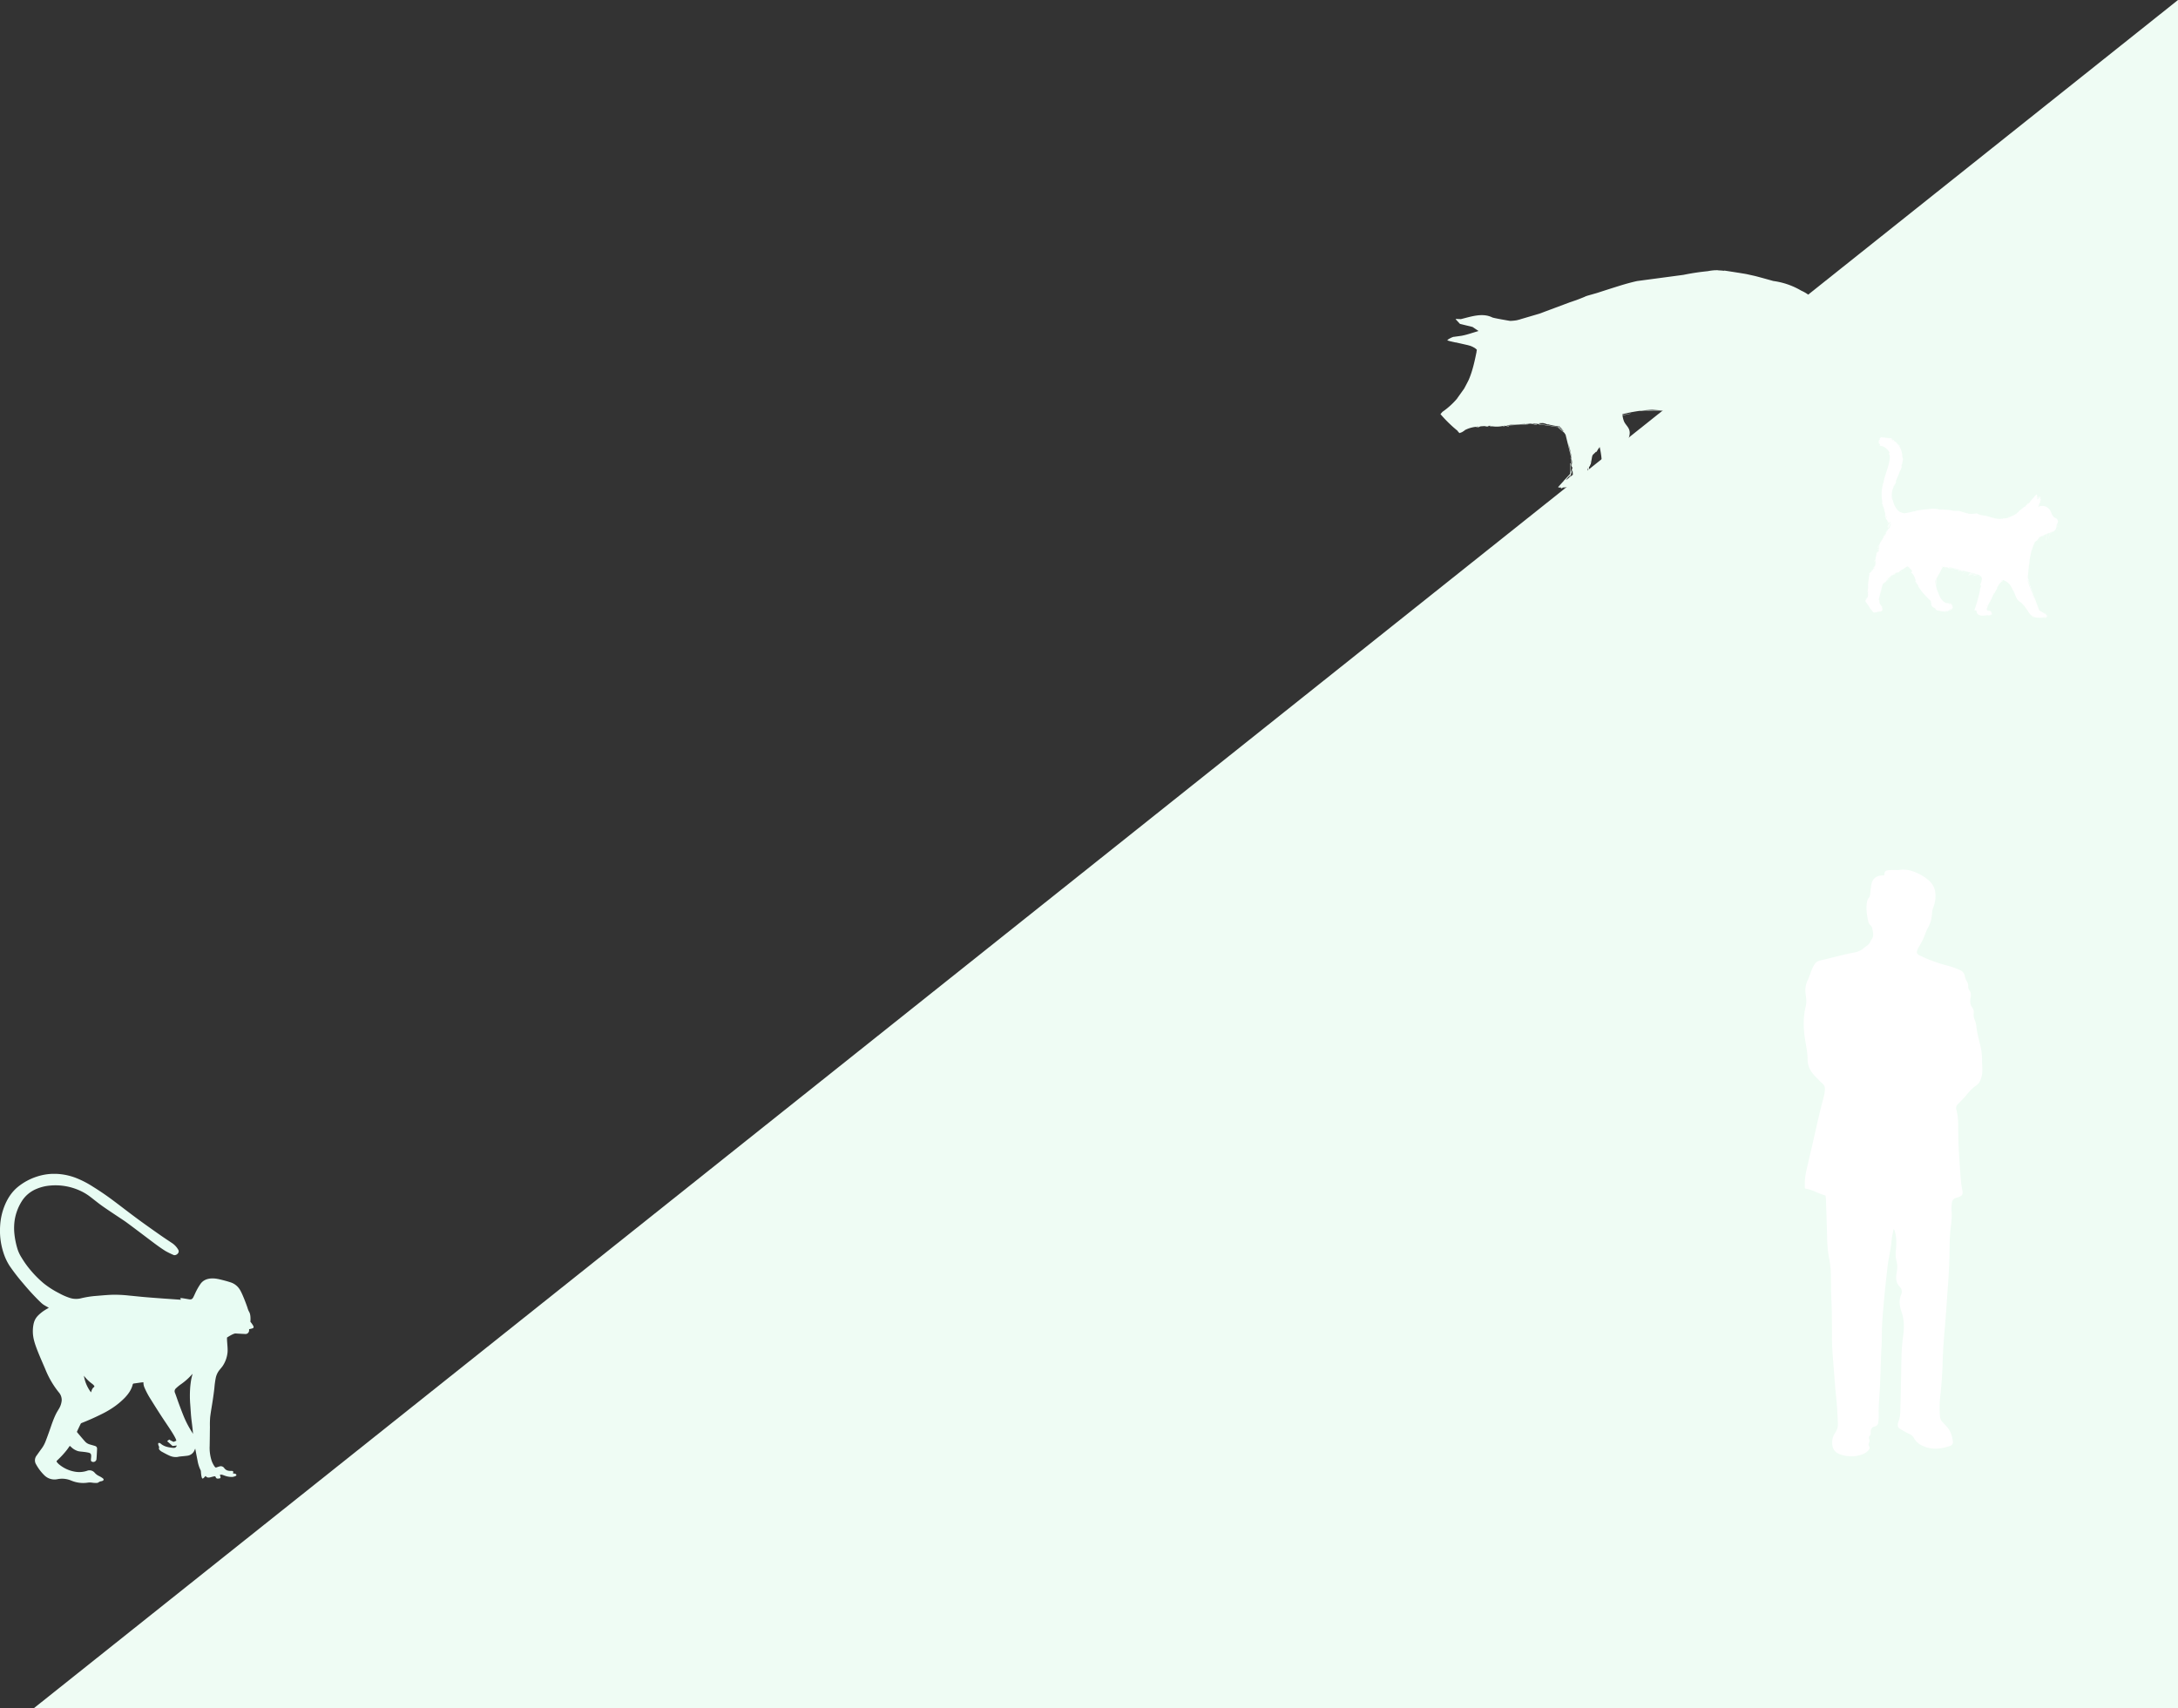 <svg xmlns="http://www.w3.org/2000/svg" xmlns:xlink="http://www.w3.org/1999/xlink" width="2044.037" height="1603.574" viewBox="0 0 2044.037 1603.574">
  <rect x="0" y="0" width="2044.037" height="1603.574" fill="#333333" stroke="none"/>
  <defs>
    <clipPath id="clip-path">
      <rect id="長方形_5779" data-name="長方形 5779" width="238" height="290.198" fill="#e8fcf3"/>
    </clipPath>
    <clipPath id="clip-path-2">
      <rect id="長方形_5780" data-name="長方形 5780" width="388.682" height="196.25" fill="#effcf4"/>
    </clipPath>
    <clipPath id="clip-path-3">
      <rect id="長方形_5391" data-name="長方形 5391" width="167.627" height="550.721" fill="#fff"/>
    </clipPath>
    <clipPath id="clip-path-4">
      <rect id="長方形_23385" data-name="長方形 23385" width="182.721" height="169.819" fill="#fff"/>
    </clipPath>
  </defs>
  <g id="コンポーネント_42_4" data-name="コンポーネント 42 – 4" transform="translate(0.002)">
    <g id="グループ_10317" data-name="グループ 10317" transform="translate(1.706 -275)">
      <path id="パス_11043" data-name="パス 11043" d="M2012.328,1603.574H0L2012.328,0Z" transform="translate(30 275)" fill="#effcf4"/>
      <g id="グループ_10308" data-name="グループ 10308" transform="translate(-1.706 1376.902)">
        <g id="グループ_10307" data-name="グループ 10307" transform="translate(0 0)" clip-path="url(#clip-path)">
          <path id="パス_11351" data-name="パス 11351" d="M237.983,144a2.023,2.023,0,0,0-.228-1.116,23.44,23.44,0,0,0-2.768-4.01c.25-3.173.157-7.08-1.133-9.225a17.124,17.124,0,0,1-1.585-3.908c-.383-1.273-4.91-13.928-7.618-17.7a15.838,15.838,0,0,0-8.073-6.121q-3.684-1.192-7.447-2.137c-3.606-.907-7.23-1.818-11-1.561-4.01.276-7.521,1.7-9.925,5.05a55.517,55.517,0,0,0-3.737,6.224c-1.085,2.028-1.916,4.191-2.985,6.228s-2.035,2.413-4.277,2.033c-1.952-.328-3.9-.681-5.855-.981-.7-.107-1.416-.09-2.282-.138.29.593.486.995.726,1.488-.45,0-.771.019-1.09,0-5.445-.374-10.891-.735-16.334-1.135-5.564-.409-11.129-.821-16.689-1.3-4.872-.424-9.734-.964-14.6-1.414a120.341,120.341,0,0,0-16.841-.714c-4.7.226-9.394.655-14.087,1.045a88,88,0,0,0-14.173,2.247,18.939,18.939,0,0,1-10.289-.324,57.271,57.271,0,0,1-10.315-4.51,82.37,82.37,0,0,1-14.368-9.211,98.551,98.551,0,0,1-12.09-12.076,89.5,89.5,0,0,1-8.63-12,34.372,34.372,0,0,1-3.77-7.847,74.878,74.878,0,0,1-3.08-15.3,52.118,52.118,0,0,1,.428-12.7A47.316,47.316,0,0,1,20.147,26.2,29.518,29.518,0,0,1,34.3,14.137a41.236,41.236,0,0,1,12.54-3.1A55.258,55.258,0,0,1,74.423,15.5a48.736,48.736,0,0,1,9.439,5.438c4.236,3.177,8.3,6.6,12.628,9.629,6.657,4.66,13.485,9.073,20.232,13.606,3.556,2.39,24.581,18.4,28.441,21.268,3.337,2.482,6.738,4.905,10.27,7.1a79.223,79.223,0,0,0,7.395,3.606c2.087,1.009,6.062-1.79,4.546-4.72a18.627,18.627,0,0,0-6.455-6.783c-3.353-2.261-6.743-4.472-10.055-6.79q-8.5-5.94-16.922-11.993c-3.939-2.835-7.823-5.743-11.7-8.663-5.912-4.451-11.75-9-17.7-13.395Q96.2,17.648,87.384,12.176A90.934,90.934,0,0,0,71.376,3.884,58.3,58.3,0,0,0,55.009.15,51.893,51.893,0,0,0,34.665,2.589a54.978,54.978,0,0,0-18.007,9.777C10.724,17.3,6.762,23.629,4,30.752A58.963,58.963,0,0,0,.14,48.69a66.927,66.927,0,0,0,3.1,25.368A51.874,51.874,0,0,0,9.027,86.434a183.945,183.945,0,0,0,12.445,16.12c4.822,5.779,9.846,11.376,15.218,16.65,4.034,3.96,4.086,3.641,9.125,6.538-.271.162-.507.3-.738.44a54.51,54.51,0,0,0-5.222,3.272c-4.343,3.42-7.073,5.955-8.313,11.35A33.6,33.6,0,0,0,31.9,156.19c1.723,7.318,7.923,20.751,10.829,27.706a84.906,84.906,0,0,0,12.485,21.256,10.827,10.827,0,0,1,2.687,7.595,18.182,18.182,0,0,1-2.813,8.168c-.764,1.33-1.606,2.62-2.3,3.987-2.563,5.017-4.284,10.367-6.143,15.663-1.257,3.584-2.542,7.159-3.934,10.693a28.249,28.249,0,0,1-3.589,6.581c-1.616,2.171-3.17,4.389-4.741,6.593A7.226,7.226,0,0,0,34,272.95a43.09,43.09,0,0,0,7.68,10.1,13.521,13.521,0,0,0,12.074,3.62,21.99,21.99,0,0,1,12.957,1.23,28.967,28.967,0,0,0,15.2,2.047,14.653,14.653,0,0,1,4.684-.019,20.824,20.824,0,0,0,4.1.219,2.9,2.9,0,0,0,1.714-.474,5.55,5.55,0,0,1,2.773-1.142,3.556,3.556,0,0,0,.609-.148c1.68-.569,1.959-1.621.614-2.62a19.358,19.358,0,0,0-3.313-2.009,12.627,12.627,0,0,1-4.134-3.046,6.361,6.361,0,0,0-7.487-1.854,23.31,23.31,0,0,1-11.741.647,31.5,31.5,0,0,1-14.5-6.921,12.97,12.97,0,0,1-1.718-1.868,1.009,1.009,0,0,1,.131-1.661,10.692,10.692,0,0,0,.959-.928,83.453,83.453,0,0,0,8.244-9.056c.895-1.18,1.718-2.418,2.639-3.722.5.431.947.821,1.4,1.207a15.674,15.674,0,0,0,6.531,3.8c1.683.383,3.439.433,5.157.669a41.718,41.718,0,0,1,4.653.75c1.795.452,2.38,1.338,2.349,3.163-.019,1.047-.167,2.092-.228,3.142-.052.852-.138,1.745,1.085,2.182a3,3,0,0,0,4.134-2.735c.245-3.054.407-6.117.531-9.177.071-1.692-.6-2.5-2.254-3-1.43-.428-2.875-.814-4.305-1.245a9.542,9.542,0,0,1-4.482-2.554c-2.6-2.885-5.081-5.874-7.587-8.837a.959.959,0,0,1-.193-.816q1.674-3.634,3.446-7.221a1.734,1.734,0,0,1,.864-.75q9.368-3.695,18.388-8.159a89.986,89.986,0,0,0,10.434-5.921,70.426,70.426,0,0,0,11.852-9.791c3.344-3.537,6.086-7.447,7.288-12.262a1.085,1.085,0,0,1,1.035-.962c2.125-.264,4.239-.6,6.359-.895.854-.117,1.716-.183,2.649-.281a12.282,12.282,0,0,0,1.147,5.35,74.539,74.539,0,0,0,5.6,10.47q4.72,7.629,9.591,15.163c2.9,4.482,5.94,8.87,8.851,13.345,1.585,2.435,3.154,4.9,4.5,7.466a16.3,16.3,0,0,1,1.252,3.049l-2.58,1.123s-3.4-1.468-3.708-2.009-2.37,1.366-2.37,1.366l5.074,4.508,3.932-.447a2.714,2.714,0,0,1-2.794,2.218,15.8,15.8,0,0,1-2.406-.212c-3.656-.469-7.159-1.323-10-3.9a2.33,2.33,0,0,0-.973-.466c-.84-.217-1.328.09-1.261.935a6.214,6.214,0,0,0,.631,2.166,1.545,1.545,0,0,1,.193,1.34,1.933,1.933,0,0,0,.466,2.03,7.733,7.733,0,0,0,1.74,1.483c2.439,1.34,4.877,2.708,7.414,3.851a14.276,14.276,0,0,0,6.952,1.38c.962-.074,1.9-.364,2.863-.474,2.287-.264,4.591-.414,6.871-.731a8.318,8.318,0,0,0,7-5.284c.188-.457.4-.9.645-1.435.745,3.877,1.435,7.6,2.185,11.317a32.357,32.357,0,0,0,2.794,8.835,2.676,2.676,0,0,1,.3.94c.114,1.045.148,2.1.293,3.139a17.072,17.072,0,0,0,.6,2.951c.357,1.092.826,1.19,1.671.438.657-.585,1.235-1.257,1.9-1.94,1.092,1.628,2.563,1.711,4.158,1.328,1.216-.293,2.418-.657,3.641-.907,1.088-.221,1.345-.079,1.783.923a1.672,1.672,0,0,0,1.685,1.133,8.756,8.756,0,0,0,1.8-.169c.857-.2,1.088-.65.859-1.533-.157-.607-.371-1.2-.564-1.806,1.537-.343,1.859-.267,4.084.578a19.328,19.328,0,0,0,7.585,1.366,9.843,9.843,0,0,0,2.994-.816c.516-.2,1.05-.719.809-1.316a1.929,1.929,0,0,0-1.164-.869,11.075,11.075,0,0,0-2-.269,1.5,1.5,0,0,1,.019-.283c.033-.114.09-.224.129-.34.367-1.14.012-1.661-1.209-1.747-.4-.029-.809-.014-1.214-.012-2.38.007-4.434-.607-5.917-2.677a3.916,3.916,0,0,0-4.524-1.5q-1.167.318-2.3.731c-1.171.428-1.445.378-2.159-.6a21.86,21.86,0,0,1-2.908-5.707,39.115,39.115,0,0,1-1.773-13.754c.117-5.986.155-11.974.238-17.962a84.594,84.594,0,0,1,.219-8.968c.643-5.334,1.64-10.622,2.43-15.936.566-3.794,1.111-7.6,1.528-11.41a83.239,83.239,0,0,1,1.257-9.361,17.856,17.856,0,0,1,3.472-7.521c1-1.221,2.04-2.409,2.961-3.684a27.679,27.679,0,0,0,4.532-11.9c.628-3.725-.326-9.8-.378-13.566-.007-.466,0-1.373,0-1.373s6.012-4.027,8.18-3.839c1.921.167,6.485.388,9.1.509a3.247,3.247,0,0,0,2.925-1.561l.069-.114a3.257,3.257,0,0,0,.469-1.761c-.007-.324,0-.709.017-1.107a21.807,21.807,0,0,0,3.018-.716c.914-.333,1.259-.733,1.154-1.1M88.193,200.186c-1.487,1.059-2.037,2.644-2.544,4.272-.079.248-.19.488-.259.664a34.8,34.8,0,0,1-6.645-15.6,37.248,37.248,0,0,0,7.966,7.74,10.485,10.485,0,0,1,1.53,1.535.888.888,0,0,1-.048,1.392m92.046,42.4a92.481,92.481,0,0,1-8.125-15.694c-1.507-3.748-2.925-7.53-4.324-11.317-1.219-3.3-2.29-6.647-3.553-9.925a3.55,3.55,0,0,1,.816-4.213,42.268,42.268,0,0,1,4.365-3.646,57.853,57.853,0,0,0,11.01-9.8,1.362,1.362,0,0,1,.252-.169c-.478,2.059-1.052,4.036-1.371,6.057-.416,2.628-.747,5.284-.9,7.937a104.082,104.082,0,0,0,.124,14.67c.3,3.668.476,7.345.809,11.007.278,3.056.709,6.1,1.071,9.146.3,2.485.59,4.969.714,7.528-.3-.528-.559-1.073-.885-1.58" transform="translate(0 0)" fill="#e8fcf3"/>
        </g>
      </g>
      <g id="グループ_10315" data-name="グループ 10315" transform="matrix(0.998, -0.07, 0.07, 0.998, 1342, 547.3)">
        <g id="グループ_10309" data-name="グループ 10309" transform="translate(0 0)" clip-path="url(#clip-path-2)">
          <path id="パス_11352" data-name="パス 11352" d="M20.5,28.923l-.052-.128.268-.2,4.635.507c10.15-1.8,20.732-4.652,29.459.461,1.376.81,16.458,4.431,16.458,4.431a49.608,49.608,0,0,0,5.585-.1c1.265-.093,2.507-.431,3.766-.6l.041-.082s18.452-4.046,18.47-4.052c1.055-.3,29.1-8.593,29.1-8.593l3.6-.962,1.691-.449,1.183-.315c2.734-.781,7.94-2.5,7.94-2.5l.07-.111,2.274-.682,9.445-1.988q10.372-2.6,20.778-5.072C181,7.113,186.823,5.912,192.688,5.031c0,0,43.772-2.752,43.807-2.752A222,222,0,0,1,259.5.431a48.67,48.67,0,0,1,7.072-.4c.367.017.74.1,1.114.128L267.948,0l1.562.361c1.743.2,3.481.437,5.206.775l.006-.023.437-.146s17.653,3.97,20.656,4.81l7.276,2.163c3.865,1.23,17.129,5.982,17.129,5.982A69.741,69.741,0,0,1,345.8,24.853a33.923,33.923,0,0,1,9.7,7.585c.956.869,1.854,1.79,2.775,2.693l4.8,3.76,3.7,3.521.1.157.017.163,1.2,1.79L369.612,46l6.57,7.713-.012.187-.163-.006-4.273-3.929,1.965,2.915c8.774,10.622,17.373,22.352,14.371,34.7q-1.819,7.433-3.626,14.872l.029.262-.117.128-.006-.006c-.181.735-.361,1.475-.542,2.215l-.466,5.5-.163.14-.14-.14.052-.542-.076-.076-.017-.484-1.592,5.6.047.915-.117.117-.117-.111-.029.134.152,2.28-.14.14-.157-.14-.058-1.1a23.452,23.452,0,0,0-.245,8.453c.5,2.705,1.673,5.381,1.283,8.1a8.192,8.192,0,0,1-.367,1.084l1.1,5.16-.128.222-.222-.122-1.323-3.585.169,1.038-.122.192-.181-.1-.087-.472c-.053.111-.07.227-.117.338-.163.367-.326.729-.484,1.1l.618,5.579-.134.14-.163-.14-.525-4.728-.082-.052-.017-.134c-.117.257-.227.513-.344.77l.076,1.737-.041.035.041,1.166-.157.157-.163-.157-.047-1.586-.746,7.019-.169.14-.128-.14.77-7.113-.035.076-.414,4.087-.181.152-.14-.152.338-3.195q-1.408,3.157-2.828,6.314l-.28,3.381-.181.175-.175-.175-.117-1.236-.49,1.551-.111.764-.152.128-.017-.006-.029.087-.175.093-.1-.163.064-.192-.128-.192c-.1.233-.2.461-.3.688.07-.367.006-.717.041-1.079l-.1-.181-.274.536-.915,4.746-.175.117-.157-.157-.157-.006-.082-.146-.006-.338-.006.006-.152-.14-.052-1.382-.076-.566-.012.111-.146.087-.111-.157.146-.979-.076-.583-.134-.012-.035-.122.117-.292-2.04-15.152-.07-.163.3,13.846-.175.169-.187-.169-.735-15.461c-.257-.56-.455-1.125-.688-1.685l-1.405,7.492-.21.134-.169-.187.688-10.786a16.423,16.423,0,0,1-.49-2.787l-2.011,4.693-.21.064-.1-.2,2.449-7.462c.018-.1-.006-.2.018-.3a13.728,13.728,0,0,1,.507-1.306l.4-1.183.041-.618.07-.122.134-.006,3.037-8.92.2-.111.122.2-2.058,6.25c.705-1.218,1.446-2.425,2.1-3.655a33.754,33.754,0,0,0,1.592-3.871l.443-4.2.082-.1.122.012.472-3.177-6.209,15.286,1.329-2.449.163-.041.047.163-2.985,5.568-.175.052-.082-.163,8.092-19.641,1.5-10,.187-.117.14.2-1.329,9.1.082.058.006.1-.181.437-1.2,7.649c1.924-5.877,2.454-12.237,2.915-18.458.641-8.85-.379-18.289-4.676-26.048a56.115,56.115,0,0,1-.187,15.053l.9-2.775.157-.082.082.152L370.5,83.707l-.006.058.047.1-.017.14-.076.029q-.568,3.481-1.318,6.926l-.3,1.924.012.2-.052.058-.012.035-.07.041-.012.012-.082.041-.006-.006c-.111.49-.286.968-.4,1.458l.029.122-.117.181c-.28,1.183-.676,2.338-.974,3.521l1.656-4.133.14-.064.07.122-2.408,6.022c-1.481,5.76-2.892,11.543-4.751,17.193-.321.979-.764,1.906-1.131,2.868l-.257,2.542-3.824,8.3-.466.1-.117-.443,2.2-3.941-1.737,2.338-.979.944L354.961,133l-.14-.14-.187-.082.443-1.941-.665.641-.991,1.423c-.14.222-.268.449-.4.67l-.612,4.233-.239.122-.2.233.536-3.568-2.2,6.168-.082,1.487-2.46,7.69-.793,1.277-.431.536-.472,6.378.338-6.209-.391.484-.14.087h-.093l-.047.134.274,6.372.058-.869-.052,1.049.577,13.817-.192.192-.21-.192-.4-9.73-.484,8.967.041.49c1.032,3.924,2.175,7.777,1.545,11.823q-.533,3.472-1.079,6.944a3.316,3.316,0,0,1-.566,1.667c-.076.093-.187.07-.274.14v.723l-.064.157-.152.064-3.376-.163.181.192-.006.192h-.192l-.414-.414-2.361-.163-.239-.262.239-.227,1.8.1-1.417-1.446v-.268c-.076.041-.157.076-.239.117l.146.729-.111.192-.2-.111-.2-.635c-.087.047-.187.1-.286.14l-1.189.956.012.128-.117.087-.2.023-.047.029.052.3-.117.169-.157-.093-.023-.181-.77.589-.233-.047.012-.239.589-.455-1.458.1a25.462,25.462,0,0,1-9.48.979c.012-.117.1-.216.122-.332l-.1.006-.012.023-.082.49-.28.187-.233-.257.041-.326-.023-.052-.023-.052-.822.012-.239-.239.239-.262.956-.1,1.574-5.043.723-1.02-.012-.052,2.268-3.4.4-1.906-.321-3.078.122-.134.152.134.257,2.075.286-1.364-1.108-4.734-.076-.035-1.516-3.906-1.265-1.632-.775-1.253-1.906-4.4-.472-2.507-1.889-4.1-.927-1.172-.111.087-.128-.064-2.734-3.83c-.157.682-.239,1.376-.373,2.064l.012.018-.052.21v-.006c-.187.968-.4,1.93-.531,2.9l.478,5.381.688,2.285-.192.338-.268-.134.058.682-.122.128-.146-.128-.134-1.318-.775-1.877c0,.117,0,.239-.012.356l.443,3.725-.14.332-.251.023.064.093-.052.216-.111-.017.058,1.16c.029.56.134,1.114.187,1.679l.14.729-.047.076c.169,1.557.257,3.119.548,4.658l.035.029v.1c.111.589.326,1.154.461,1.737l.3.157,1.662,5.165,1.953,4.011-.093.437-.42.012,2.291,7.177-.093.181-.192-.1-2.635-7.713h-.047l-.064-.006-.012,1.1a8.881,8.881,0,0,1-.023,2.46v.548l-.1.1a5.025,5.025,0,0,1-.367.991l.915,2.262L320,194.7l-.157-.052-.915-2.1a.721.721,0,0,1-.082.1l.449,2.624-.1.169-.157-.093-.472-2.373c-.262.3-.4.665-.77.886l-.041.018.606.047.134.152-.134.134-1.306-.1-.006.262-.286.006-.169-.163-.029.006-1.592.851.227.262-.023.315-.291-.006-.3-.361-.07.041-2.624-.356-6.256,1.277-.361-.227.2-.344,5.871-1.253-.087-.093-1.924-.122-.023.07-.257-.052-.017-.035q-2.825-.175-5.649-.356a1.876,1.876,0,0,1-1.312-.426,1.032,1.032,0,0,1-.175-.472l-.595-.047-.181-.2.181-.169.478.041a5.512,5.512,0,0,1,.052-.822l-.175.082-.082.292-.274.227-.321-.152v-.035l-1.848.886-.63,1.248-.28.076-.093-.3.087-.169-.338.321-.379.035-.146-.344.1-.292-.093-.181.1-.192.169-.146.122-.35-.577.157-.315-.181.169-.309.956-.262.163-.122.2.018.886-.245.082-.07,1.912-3.725.047-.052.07-.023-.443-3.172-.979-1.288.029-.175.181.006.542.694c-.2-.583-.426-1.16-.653-1.737l-.729-1.218-.152.152-.216-.2-.012-.595-.845-1.417.064-.233.239.058.519.857-.012-.321a22.665,22.665,0,0,1-1.982-8.424,19.229,19.229,0,0,1,.566-3.626l-.1-.431.163-.268.047.029c.35-1.516.595-3.043.84-4.571l-.023-1.084.192-.227.07.041c.006-.052.029-.111.035-.163.012-.163-.029-.315-.012-.472l-.513-.735.047-.192.21.047.227.326a18.876,18.876,0,0,0-.536-4.606l-.5-.466-.006-.187.2-.006.2.181a38.354,38.354,0,0,0-1.848-5.422l-.14-.187,1.131,6.786-.117.175-.157-.1-1.184-7.1-.111.006-.087-.07-2.239-3.4-1.609-2.14-.006-.268.012-.012-2.577-3.9-.548,1.644-.2.07-.1-.2.589-1.936-1.312-2.006.041-.169.181.041.484.717-2.711-4.145.041-.175.181.041L288.9,137.4l.064-2.414-.041-.029v-.181l.047-.012v-.111c-2.693-4.956-5.352-9.94-7.766-15.123l-8.226,3.008-14.01,3.5L244.721,127.8l-7.6.012a127.355,127.355,0,0,1-26.159.3c-4.18-.408-8.343-1.032-12.5-1.615q-5.081-.14-9.963.07l37.464,2.752.128.134-.128.122-39.557-2.863a141.866,141.866,0,0,0-16.231,2.023c.017.268.052.536.076.8l7.521-1.032.134.1-.082.128-7.544,1.084a20.958,20.958,0,0,0,1.1,6.017c1.1,2.8,3.416,4.95,4.2,7.876,1.405,5.265-2.5,10.243-4.757,15.158-3.859,8.4-3.043,18.277-3.69,27.634a8.088,8.088,0,0,1-.933,3.778c-.711,1.079-3.854,1.032-4.9.344-6.221,2.192-15.636,3.894-21.472.618,5.591-5.882,8.063-13.392,8-21.81a89.432,89.432,0,0,0-1.02-11.561A13.65,13.65,0,0,1,145.034,160l-.56.991-.408.344-.286.985-.192.1-.117-.192.14-.525-3.72,3.061c-.239.443-.466.886-.7,1.323l-1.807,7.13-.157.082-.635,1.23-.187.822-.4.268-.356-.367-.012-.076-1.323,10.045a19.342,19.342,0,0,0,1.026,3.475,4.905,4.905,0,0,1,.705,2.046,2.1,2.1,0,0,1-.286.857l.338.659-.1.338-.326-.087-.152-.291a3.3,3.3,0,0,1-.49.379l.635,1.947-.77.07-.507-1.533c-.128.064-.274.117-.414.175l-.472,1.487-.985.087.437-.391.367-.431.163-.542-.326.157.157-.152a8.956,8.956,0,0,1-1.411.309l-.735.5.985-.175-.974.466.041.07.047.134-.006.134-4.192-.1.035-.356.315-.169.519.029-.2-.455c-.857.006-1.708-.029-2.565-.041l-.95.449-.437.268.122.1.07.128-6.337.006-2.577-.262,6.285-.006.117-.111.163-.058,1.09-.187,1.02-.332V193.8c-3.125-.07-6.244-.227-9.363-.5l-.163.962-.157.093-.117-.128.14-.956c-1.475-.128-2.938-.251-4.4-.426l-.117.2,3.83.618.157.251-.222.192-4.064-.548-.2.5-.35-.018-.163-.012-.816-.041.257-.6-2.28-.3-.3-.216.058-.361,5.5-5.282.169-.367.163-.157.233-.018,5.789-5.5.187-.641.647-9.182.128-.152.175.111,1.026,2.39-.595-7.62.117-.122.134.122.659,7.427v-2.087l.076-.076c-.023-.845.041-1.691,0-2.536l-.985-6.075.017-.035-3.177-18.5-1.114-2.006-5.766-5.5v-.262l.257-.006,4.938,4.7-.274-.478.041-.356.041-.012-5.2-4.746c-.437-.07-.886-.122-1.318-.2a59.86,59.86,0,0,1-7.573-2.169l.058.187-.227.076-2.145-1c-.688-.222-1.358-.461-2.058-.653-.968-.041-1.947-.1-2.892-.117-.251-.006-.519-.012-.77-.012l.087.047.006.14,1.131.262.087.146-.14.093-2.128-.472-.093-.012.822.5,17.006,3.807.1.157-.157.093-16.184-3.6.087.058.041.181-.169.052-.775-.472-4.833-1.073L85,131.537l4.472,1.382.1.192-.187.1-5.416-1.691c-1.533-.023-3.072-.052-4.606-.076l.4.187.012.047,1.7.023.122.128-.122.122-1.836-.023-.064.018-.041-.018-14.96-.2-.017.012-.047-.012-4.052-.052,2.664.659.117.216-.216.128-3.79-.933c-.344.035-.682.058-1.032.093l1.049.344.111.21-.192.1-1.749-.583a29.03,29.03,0,0,1-9.69-.408l-2.39-.029-.146-.152.146-.146,1.277.018A6.559,6.559,0,0,1,46,130.86l-3.714-.07,1.283.251.1.181-.093.058.641.169.111.2-.192.117-3.679-1c-.1,0-.216-.006-.332-.006-1.084-.017-2.186-.017-3.276-.017l-2.1.478-.408-.292.1-.157c-.5.017-.991.064-1.492.087l2.192.787.093.2-.175.1L32.217,130.9a29.091,29.091,0,0,0-10.634,2.437l.052.093-.251.2-2.4,1.341-2.554.717-.927-1.353.192-.286-.117-.093-.3.192-.431-.128.058-.449.122-.082c-.122-.111-.262-.21-.385-.321A122.981,122.981,0,0,1,0,116.67l1.982-1.988a71.461,71.461,0,0,0,14.7-11.561l-.023-.082,7.124-8.623c.356-.513,4.355-6.9,5.031-8.226,4.11-8.04,6.64-16.773,9.048-25.483l-.058-.338.1-.134.367-1.4a10.776,10.776,0,0,0-2.711-2.39l-.012.035-.2-.07-.07-.163c-.268-.169-.5-.356-.775-.507l-.006.052h-.239l-.309-.315c-.548-.286-1.1-.571-1.673-.8l-.84-.292c-.49-.181-.974-.373-1.446-.519-3.072-.927-9.835-2.973-9.835-2.973-.344-.1-.682-.21-1.026-.309l-.111.07L13.45,48.984l-.909-.4c-.461-.14-.91-.28-1.37-.414a6.425,6.425,0,0,1,1.743-1.364s2.5-1.137,3.037-1.253l.379-.111a8.085,8.085,0,0,0,1.055-.332l-.087.134,7.614-.519c.548-.058,1.084-.134,1.621-.216v-.064l.192.006.029.029c1.912-.3,3.813-.676,5.7-1.114q3.008-.7,5.993-1.388l.332-.076,1.871-.437.3-.07.122-.023-5.34-4.18L24.148,33.482M381.96,112.787l.047-.321-.1.449Zm-.058,24.993-.461-2.221c-.064.169-.111.344-.181.519Zm-16.581-8.564.77-1.761c0-.2.017-.4.023-.595Zm1.5,3.107-.385,6.506.962-5.043c-.187-.49-.414-.974-.577-1.463m1.93,4.635-.087-.187.146,3.58Zm.863,1.772.012.117.029-.035-.041-.082m1.131,2.326-.5-1.014.781,2.787Zm.571,4.122-1.621-5.859,1.714,13.24.052-.122Zm1.458,8.08-.047-.058-.029-.07-.076-.56-.064,1.143.192-.379Zm-.2.979-.041.07v.134Zm-1.044-11.555.006.093.035.187.1.052.023.047c-.052-.128-.1-.257-.163-.379m.332.8c-.052-.117-.087-.233-.14-.35l.251,1.761Zm.006,4.308.076,2.414.152-1.044Zm.367,2.21-.1.723.157-.408Zm-.251,1.761.076,2.554.315-3.481-.006-.047Zm.431-6.868-.058.052.14,1.562.157-1.014c-.076-.2-.163-.4-.239-.6m.42,1.073-.239,1.632.047.571.175.81.472-1.224c-.146-.595-.251-1.2-.455-1.79m.548,2.221-.484,1.23-.017.146-.052.041-.041.111-.006.035.128,1.417.146-.07.146.076.385-2.052c-.047-.315-.128-.624-.2-.933m.705,4.285.064.087.041-.326-.1.239m1.224-2.536.017.181.023-.326Zm-24.964-10.185,1.545-4.3c-.554.985-1.143,1.941-1.632,2.944Zm-3.032,9.66.181-.332.5-1.2V147.7l.041-.087.064-.047.49-2.175.029-.8-1.148,3.195-.42,1.906Zm.886-5.16-.058.029-.146-.251.128-.5c-.309.822-.735,1.6-1.009,2.437l.1.146L347,147.575Zm-1.487,5.807.082-.4-.134.379v.076Zm-.087.087.006-.017-.012.023Zm.175-2.029.076-1.009-.332,1.726Zm-1.4,5.743-.064.262-.093.7.2-.093Zm-.338,15.269.1,1.253.589-8-.257-6.133-.4,1.982a42.03,42.03,0,0,0-.093,5.422,1.248,1.248,0,0,0-.869,1Zm-5.813,22.626,1.627,1.761,2.32.251.49-.111a5.663,5.663,0,0,1-3.387-2.53l-.1.047.589.9-.041.163-.163-.035-.606-.921c-.321.181-.653.309-.974.472Zm-2.775,1.265.181-.134c-.058.029-.122.035-.192.064Zm-.274.093-.012-.082c-.1.041-.216.058-.321.1Zm-9.707-3.708-1.049,2.752,2.857-4.955Zm4.477-6.681.262-.21-.653-2.163-.029.659Zm-.426-.356-.029-.14-.006.117Zm-.437,2.67.058-.093-.058.07Zm-.169.245-.035.087.052-.087Zm.163-6.127.041-.21-.472-1.557Zm-.612-3.76-.082-.321-.012.018Zm-4.9-9.783.058.117.764,1.679.927,1.615.152.2-1.049-2.705-.175-.017-.14-.152-.956-2.07Zm1.86,1.615.367.758.9,2.064.082-.012.192.111,2.723,5.83-.111,3.335.793,2.746a8.237,8.237,0,0,0,.606-2.454,14.814,14.814,0,0,0-1.883-6.151q-2.9-6.13-5.8-12.255c-.122-.257-.274-.5-.4-.752l.017.082-.128.2ZM318.22,152.95l1.347,1.784.023-.385.507.012.443.531-.134-.227-2.938-2.967Zm-2.233,7.952.117.385-.122-1.143Zm-1.347,33.8.408-.216c-.2.006-.4,0-.6-.006Zm-.548.012-.146-.175-.892.192ZM301.861,189.1l.017-.052c-.023-.227-.082-.449-.117-.676Zm-1.253,1.592.944-.758.07-.1.012-.006-.187-1.166Zm-5.882-44.839c-.035-.07-.076-.134-.1-.2l-.093-.076Zm-.781-1.143.187-.006c-.408-.874-.88-1.7-1.312-2.559l-1.545-1.3Zm-4.8-6.955L291,140.451v-.134l.332-.017.95.793c-.6-1.166-1.189-2.338-1.8-3.486l-.909-1.335.041-.175.111.023c-.157-.3-.309-.606-.466-.9l-.163-.128Zm-18.131-15.3,9.894-3.51c-.076-.157-.163-.3-.239-.461a297.134,297.134,0,0,1-34.146,8.04Zm-28.077,4.67,2.95-.49c-1.125.175-2.256.3-3.387.455ZM138.358,167.764l.064-.222c-.041.082-.093.157-.134.239Zm-.979,3.749.344-1.323-.291.694-.07.28Zm-2.472,3.4c-.1.239-.169.472-.268.705l.251-.606Zm-1.014,7.83.81-6.232-.985,2.577-.058.95Zm-3.026,11.287.268-.157c-.1.006-.222.029-.321.035H130.8Zm-2.145.321,1.049.052.286-.233-.163-.274c-.484.006-.974-.029-1.463-.023Zm-20.895-3.1-1.376,1.288,1.813.3.058-.122c-.554-.076-1.131-.087-1.685-.163.373-.5.793-.863,1.189-1.306m9.235-8.739-.291.583.128-.42-.274.251-.21.874-.181.047-.064-.187.245-.531-2.029,1.924-1.411,1.708c.239-.163.513-.315.758-.472l2.478-1.7.2-.793.356-.705-.426,1.411.956-.647.064-.974-.1-.187.128-.332.023-.187Zm2.833-6.734-.023-.006-.052-.122v-.81l-.029.035-.192-.117-.81-1.918-.222-.735-.157.449-.507,7.416,1.93-3.83.064-.146Zm-1.936,4.95h.076l.274-.676Zm.42.1v.437l-.286.268-.373.91-.082,1.178,2.046-1.388.2.052c.111-1.726-.035-3.451.006-5.177Zm.921-18.178-.111.181.711,4.227c-.181-3.218-.705-6.4-1.143-9.59l-1.213-5.311Zm-1.877-11.211.006-.029-.052-.245Zm-.163-3.6.041.146c-.093-.431-.187-.863-.291-1.294Zm-3.44-7.993-.81-.88-.058-.1-.012-.1-.606-.723-.175-.169-.041-.058-.029-.058-.513-.618-.012-.122-.175-.152-.88-.006Zm-3.562-3.212.117-.117h.758v-.064c-.309-.257-.659-.443-.985-.67-.332-.047-.665-.111-1-.157ZM90.7,132.184l-.612-.379-1.813-.163Zm-26.054-.793.029.064,14.284.21-.5-.239q-7.337-.131-14.68-.257l-.251.035Zm-1.778.035-.437-.082c-.163.023-.35.047-.519.064ZM26.136,90.575l-.093.111-.076.163a2.656,2.656,0,0,0,.169-.274" transform="translate(0 0)" fill="#effcf4"/>
        </g>
      </g>
      <g id="グループ_10935" data-name="グループ 10935" transform="translate(1691.081 1091.351)">
        <g id="グループ_10046" data-name="グループ 10046" clip-path="url(#clip-path-3)">
          <path id="パス_11122" data-name="パス 11122" d="M20.447,305.872c-6.684-1.653-12.431-5.659-19.31-6.519a56.065,56.065,0,0,1,1.173-15.98c1.6-7.536,3.471-15.014,5.192-22.523,2.5-10.9,4.919-21.824,7.475-32.714,1.305-5.563,2.888-11.06,4.226-16.616a34.391,34.391,0,0,0,.655-5.419,6.073,6.073,0,0,0-1.92-4.937c-.944-.932-1.98-1.773-2.9-2.729-2.291-2.39-4.671-4.712-6.769-7.263a21.021,21.021,0,0,1-4.641-13.389c-.082-6.1-1.35-12.01-2.294-17.986-1.641-10.388-2.087-20.789.475-31.124.981-3.962.509-7.933-.01-11.866A22.438,22.438,0,0,1,3.93,103.3c1.483-2.936,2.327-6.188,3.6-9.241a29.581,29.581,0,0,1,2.817-5.483c1.41-2.041,3.534-2.984,6.04-3.536C23.5,83.47,30.54,81.565,37.627,79.865c3.3-.791,6.633-1.462,9.966-2.105A18.514,18.514,0,0,0,56.1,73.9c1.086-.9,2.221-1.738,3.337-2.6a9.38,9.38,0,0,0,3.436-4.466,2.433,2.433,0,0,1,.425-.894c2.436-2.653,2.055-5.694,1.414-8.868-.395-1.957-.615-3.761-2.4-5.186a6.751,6.751,0,0,1-1.832-3.695c-1.229-5.6-2.112-11.245-1.234-17.023a9.376,9.376,0,0,1,2-4.976A5.47,5.47,0,0,0,62.281,23.5c.389-2.706.557-5.445.936-8.152C64.2,8.337,68.169,5.1,75.393,5.451a3.853,3.853,0,0,0,.249-.841c.2-2.753.894-3.686,3.652-4.041a59.791,59.791,0,0,1,6.45-.245,22.05,22.05,0,0,0,3.222.055c6.5-1.121,12.526.331,18.3,3.209a42.04,42.04,0,0,1,10.374,6.781A17.583,17.583,0,0,1,123.6,23.059a29.029,29.029,0,0,1-2.058,12.624c-1.011,2.362-1.1,5.158-1.377,7.784a27.615,27.615,0,0,1-3.2,10.375,47.909,47.909,0,0,0-3.034,6.791A65.992,65.992,0,0,1,108.218,72.2a18.068,18.068,0,0,0-1.782,3.8c-.667,2.165.031,3.408,2.1,4.4a134.161,134.161,0,0,0,27.01,9.873A82.465,82.465,0,0,1,146.278,94.1a7.634,7.634,0,0,1,5.007,6.289,15.282,15.282,0,0,0,1.834,4.548,7.945,7.945,0,0,1,1.244,4.47,6.125,6.125,0,0,0,1.422,4.361,6.434,6.434,0,0,1,1.091,3.19,13.866,13.866,0,0,1-.353,3.693c-.573,3.136-.44,6.106,1.611,8.762a7.577,7.577,0,0,1,1.345,5.671,12.386,12.386,0,0,0,1.131,6.253,22.088,22.088,0,0,1,1.425,5.992c.644,5.879,2.209,11.554,3.572,17.274a56.374,56.374,0,0,1,1.735,14.276c-.055,2.731.235,5.467.279,8.2a24.772,24.772,0,0,1-1.774,10.464,10.6,10.6,0,0,1-3.71,4.9c-4.107,2.677-7.165,6.367-10.24,10.083-1.739,2.1-3.722,4-5.6,5.988-.569.6-1.155,1.188-1.73,1.784a4.979,4.979,0,0,0-1.341,5.044c2.306,8.2,1.663,16.611,1.839,24.966.11,5.221.283,10.443.6,15.654q.788,12.784,1.829,25.554a73.964,73.964,0,0,0,1.211,8.6c.977,4.882.446,5.963-4.239,7.556-.47.16-.936.342-1.415.463a5.135,5.135,0,0,0-4.023,4.817,37.011,37.011,0,0,0-.3,7.175,62.227,62.227,0,0,1-.417,12.655,173.872,173.872,0,0,0-1.424,19.589c-.074,13.6-.681,27.185-1.731,40.748-.615,7.937-1.063,15.887-1.67,23.824-.713,9.345-1.59,18.677-2.256,28.025-.436,6.12-.723,12.254-.9,18.387-.293,10.037-1.035,20.035-2.074,30.022a91.567,91.567,0,0,0-.331,20.364,7.919,7.919,0,0,0,2.3,4.811c1.5,1.543,2.938,3.155,4.37,4.767,3.4,3.826,4.705,8.508,5.354,13.425a3.621,3.621,0,0,1-2.475,4.158c-9.5,3.344-18.94,4.1-28.093-1.181a15.546,15.546,0,0,1-5.977-6.193,8.963,8.963,0,0,0-4.594-3.894c-3.07-1.41-5.933-3.275-8.867-4.978a3.289,3.289,0,0,1-1.649-3.142,8.624,8.624,0,0,1,.451-3.166c1.9-4.224,1.9-8.7,2.008-13.176.235-10.117.434-20.234.65-30.351.164-7.712.2-15.43.547-23.134.223-4.878.8-9.75,1.444-14.595,1-7.5.915-14.865-1.661-22.1a31.227,31.227,0,0,1-1.507-6.266,18.156,18.156,0,0,1,1.11-9.535,6.785,6.785,0,0,0-1.517-7.978C87,388.3,86.481,384.665,86.9,380.813c.262-2.391.768-4.765.865-7.157a17.869,17.869,0,0,0-.554-5.626,27.036,27.036,0,0,1-.76-10.581c.6-5.71.72-11.419-.707-17.053a18.979,18.979,0,0,0-.594-1.9,11.732,11.732,0,0,0-.774-1.326c-.746,4.133-1.673,7.773-2,11.465-.5,5.552-1.54,10.982-2.571,16.442-.968,5.123-1.432,10.343-2.02,15.533-.776,6.838-1.528,13.682-2.156,20.535-.773,8.422-1.542,16.849-2.055,25.289-.341,5.624-.184,11.277-.339,16.915-.091,3.314-.41,6.62-.535,9.934-.366,9.777-.615,19.561-1.045,29.335-.318,7.2-.913,14.392-1.255,21.593-.169,3.56,0,7.134-.078,10.7a30.144,30.144,0,0,1-.477,4.429,3.87,3.87,0,0,1-3,3.3c-2.983.76-4.223,2.678-3.975,5.684a4.037,4.037,0,0,1-.991,3.234,2.428,2.428,0,0,0-.527,2.764,4.347,4.347,0,0,1-.136,3.836,2.893,2.893,0,0,0,.083,3.066c.962,1.457.334,2.722-.61,3.851a13.02,13.02,0,0,1-5.728,3.827,29.5,29.5,0,0,1-13.221,1.655,29.973,29.973,0,0,1-7.714-1.705c-5.9-2.309-7.564-6.352-7.294-12.2a15.419,15.419,0,0,1,2.859-8.118,14.436,14.436,0,0,0,2.426-9.169c-.318-9.033-.907-18.038-1.866-27.028-.73-6.843-1.179-13.716-1.711-20.579-.623-8.02-1.319-16.036-1.757-24.067-.271-4.964-.114-9.951-.161-14.927-.057-6.219-.062-12.438-.206-18.654s-.491-12.428-.637-18.643c-.151-6.47.055-12.955-.32-19.408a111.873,111.873,0,0,0-1.927-13.269,121.207,121.207,0,0,1-1.492-18.325c-.316-11.606-.7-23.21-1.076-34.813-.041-1.232-.265-2.457-.414-3.781" fill="#fff"/>
        </g>
      </g>
      <g id="グループ_10936" data-name="グループ 10936" transform="translate(1749 685.286)" clip-path="url(#clip-path-4)">
        <path id="パス_20431" data-name="パス 20431" d="M146.274,155.566l1.634,1.716.02,0c.395.436.841.817,1.2,1.29l2.477,3.586c.049.071.1.138.147.211l2.833,4.1.151.088.153-.037.4.809.6.688,1.392.84,1.589.386,2.356.259.267.133.062-.02-.014-.057-.082-.04,2.066.066-1.06-.016-.034.037.034.039,3.957.112.04-.02.006-.04,1.187.034.012.049.047.012.133-.055.142,0,0,.057.049.027.384-.072.992.026.049-.05-.049-.055-.267-.015.579-.238.481-.393.061-.035.01-.007.007-.007.034-.015.015-.017,0-.02.012.027.031.014.15,0,.044-.042-.044-.044h-.15l-.03.011-.007.027-.011-.009-.012,0,.128-.186.146-.267.027-.011.026-.034-.015-.036.151-.708-.108-.765-.079-.04-.04.072.1.778-.176.705-.593.229.057-.135.487-.208.015-.042-.04-.02-.415.158.078-.187.2-.09.015-.046-.042-.024-.115.026.339-.792.031.045.056.012.011-.052-.061-.091.061-.143-.016-.044-.04.011-.049.113-.54-.714-.628-.63.02-.045-.011-.044-.042.011-.017.032-.364-.288.115-.217-.012-.042-.042.011-.111.209-1.5-.826-1.668-.42-.031.029.031.036,1.655.427,1.47.829-.218.411-.213.054c-.016-.014-.04-.022-.056-.036l.1-.123.012-.049-.04-.027-.128,0,.1-.248-.019-.034-.035.012-.122.268-.2-.012-.012,0c-.056-.04-.118-.074-.174-.112l.051-.381-.026-.029-.037.02-.051.351c-.074-.052-.156-.1-.233-.15l-.309-.288-.47-.208a20.7,20.7,0,0,0-1.958-1.249,7.248,7.248,0,0,1-1.665-1.025l-4.866-13.26-.041-.062-.06-.032-2.294-6.492-.067-.065-.085.011-.938-2.294.1.2.186.051.062-.2-1.151-2.3-.278-1.277.081.1.288,0,.014-.307-.619-.88-.338-1.565.108-.066.014-.136-.429-1.217-.35-1.61,1.034-10.791-.13-.142c.056-.384.1-.771.161-1.155l-.011.832.1.095.1-.095.434-4.8c.49-2.76,1.06-5.506,1.673-8.241l.91-1.823-.014-.042-.037.01-.758,1.516,1.822-5.04.769-.329.017-.05-.049-.029-.619.116.542-1.222.142-.106.011-.067-.059-.012-.012.009.515-1.088.02-.106-.006-.017c.141-.137.359-.333.566-.521l.135.1.16.14h.061v-.062l-.233-.279.086-.039.015-.045-.012,0c.179-.161.307-.3.506-.483l.029-.022.047.017-.224.214,0,.052h.051l.247-.242.111.039.045-.019-.007-.047L160.5,97.4l.525-.508,1.434.334.046-.029-.026-.047-1.393-.319,2.219-1.985v-.074l-.078,0-.313.269-.53-.156c.026-.06.091-.122.111-.179l.1-.106c.036-.026.065-.064.1-.09l.522.133.047-.031-.025-.049-.473-.115c.444-.3.784-.694,1.252-.957l-.493,1.052.016.051.049-.014.531-1.136.011,0,.535-.2-.054.036-.02.077.08.021.343-.174-.437.487,0,.05h.045l.561-.623.53-.268.376-.14-.1.166-.069.032-.022.039.022.042-.085.137.017.056.055-.014.123-.2.39-.168-.712,1.129.015.049.051-.011.753-1.214.4-.184-.323.731L166.5,93.2l-.042.011.009.049.406.3.042-.01L166.9,93.5l-.221-.168,0,0,0,0,.324-.73.613.859.017.1-.1.052-.52.2-.011.037.034.019.71-.268.026-.025,0-.036-.728-1.017.011-.027.71-.363.206.209h.051v-.05l-.193-.192.556-.312.3.153.049-.016-.011-.047-.267-.132.966-.6-.421,1.078.029.051.057-.029.449-1.174.069-.047.608.407.04-.011-.011-.042-.586-.39.292-.208c.071-.029.146-.057.217-.087l.222.288-.551,2.4-.211,1.87-.022,1.88.087.083.082-.083.179-3.308L170.7,90.6l.512.2.047-.02,0-.05-.108-.082.179.091.051-.015-.014-.05-.49-.24-.02-.012c.111-.046.226-.091.335-.136l.862.228.037-.014v-.037L172,90.3h.016l.178-.091.03.024.036-.011.069-.078.481-.239.014.059.057,0,.091-.1-.689,2.807-.374,2.875.072.072.081-.072.391-2.939.716-2.871.67.006-.184.184-.614.452-.014.065.06.014.079-.049-.031.03,0,.067.067,0,.521-.528.315-.237.282,0-.626,1.2.022.066.062-.017.842-1.616.039-.017.669-.1.627-.218.111-.019L176.1,89l0-.031.52-.339.424-.412.108.216.046.014.014-.047-.12-.237.779-.831.224-.364c.1-.125.293-.181.373-.32l-.455,1.189.02.039.045-.021.642-1.656,1.28.6.748,1.216.054.031.035-.055-.769-1.252-1.321-.613.075-.189-.024-.044-.047.024-.081.2h-.025c.071-.171.122-.36.179-.545l.309-.277.014-.029-.01-.026.52-.817.36-.908,2.643,1.047.06-.032-.031-.071-2.648-1.027.13-.542.081-.551,1.506.592.045-.026-.024-.054-1.521-.581.025-.562-.021-.556.231-.467.064-.516.2-.9-.122-.917-.045-.024-.026.044.027.191-.027-.039-.088-.219-.027-.016a2.732,2.732,0,0,0-1.074-1.672c-.7-.5-1.516-.819-2.208-1.325-2.263-1.652-2.672-4.837-4.254-7.147a7.923,7.923,0,0,0-1.273-1.262l.04-.012-.017-.059-.184-.091a7.813,7.813,0,0,0-7.146-1.835l.156-.111.026-.085-.08-.037-.563.166.166-.125.017-.088-.077-.019-.042.03-.02-.014-.026,0-.017.006-.01-.035-.035-.006-.608.249-.034.069.062.034.4-.131-.457.361,0,.078.075.017.264-.186h.007l.528-.153-.187.126-.014.05a6.568,6.568,0,0,0-.964.4l-.041-.055-.081.03-.045.093c-.178.1-.393.11-.564.233-.075.188-.148.379-.223.568a30.746,30.746,0,0,0,1.337-4.162l.4-.546.586-.43.035-.118-.108-.054-.654.133,0-.009.708-.714.006-.125-.123-.025-.4.223,1.336-1.789-.015-.112-.113-.014-1.245.933c.017-.136.024-.265.037-.4l.1-.361h.007l.006,0,.776-.439-.9,1.094,0,.051h.045l1.179-1.333,0-.087-.085-.017-.733.4.147-.172,0-.1-.095-.016-.179.128.146-.288-.022-.1-.1,0-.106.1.029-.088.031.015.02-.026v-.169l.426-1.417-.04-.095-.1.011-.3.244a.525.525,0,0,0,.006-.062c-.037.03-.071.057-.108.085l-.339-.6-.4-.224-.106.062.059.1.075.029h-.031l-.031.015L161.2,57.258c-.006-.682-.012-1.366-.017-2.047,0-.147-.1-.26-.12-.41l.355-.232.012-.045-.046-.01-.339.221c-.039-.248-.016-.522-.2-.689-.25-.228-.508-.128-.583.118l-.036-.057-.035-.024-.04.014-1.364,1.484v.046l.047.007-.267.31-.017.014,0,0v.006l-.836.974,0,.046h.012c-.586.635-1.18,1.262-1.757,1.906l-.051,0-.315.4c-.156.176-.32.341-.473.517-.049.054-.046.115-.091.168L155,60l-.021.032.014.034v0l-.864,1.09,0,.044h.04l.631-.781a2.364,2.364,0,0,0-.2.374c-.986,1.087-2.062,2.07-3.094,3.11l1.347-1.571-.014-.265-.248,0L149.406,65.7l-.009-.011.022-.024,0-.259-.264-.007-5.43,4.411-.051.176.135.135-1.743,1.317-.027.029-.024.031L140.4,72.548l-.016.05.046.021.566-.161-.108.086-1.915.911-.011.027c-.358.189-.739.335-1.1.511l-1.964.593-.026.047.046.029,1.361-.4c-.361.166-.71.345-1.077.5l-2.4.432-.041.06.057.051,1.234-.011c-.37.14-.694.373-1.073.5l-3.07.546a3.4,3.4,0,0,0-.583.03l-.6-.032.284-.792-.045-.078-.086.042-.294.821-.166-.009-.011-.03-.032-.011-.269.024-.046.047.046.044.446.024-.055.15c-.54.071-1.068.2-1.61.231l-.728-.374,1.366.224.052-.036-.029-.051-1.66-.277-.054.031.02.055.886.449a23.4,23.4,0,0,1-6.967-.7l.451-.194.017-.057-.065-.022-.568.244c-.095-.022-.188-.025-.279-.051l.208-.083.03-.066-.056-.03-.211.083,0-.034-.027-.026-4.651-1.2c-.395-.137-.779-.319-1.185-.422-.378-.1-.77-.135-1.154-.2l.026-.017L113.285,74l-2.568-.391c-.1-.017-.193-.031-.288-.05a16.46,16.46,0,0,1-5.975-1.979,27.471,27.471,0,0,1-7.6.411c-.341-.045-.663-.179-1-.248l.466-.312.022-.066-.062-.034-1.2.219a37.015,37.015,0,0,1-3.662-1.089l1.693.212,1.257.66.06-.019-.016-.056-1.012-.55.077.009.03-.027-.03-.036-.237-.03-1.153-.607-.037,0-.026.022-.006.031.024.027.915.493-1.809-.226c-.594-.216-1.185-.431-1.779-.635-2.468-.849-5.666-.1-8.175-.826a20.486,20.486,0,0,0-4.06-.572l-.02-.016-.062,0a56.338,56.338,0,0,0-6.744-.107l.167-.107.016-.054-.05-.025-.713.2c-.136-.072-.3-.045-.44-.108l.414-.319,3.364.24.04-.039-.04-.045-3.27-.234.006-.059-.057-.014-.122.061-2.2-.155.3-.173.011-.04-.042-.012-.4.216-.475-.032a23.065,23.065,0,0,0-5.95-.092q-3.078.333-6.152.662l.7-.1.026-.039-.046-.03-2.131.305-.011.02-.477.051c-1.022.111-2.017.326-3.017.533h-.931l-.016-.045-.049-.009-.153.054h-.515l-.04.04.04.04h.285l-2,.7c-.383.1-.769.193-1.151.293l.294-.2.014-.078-.071-.017-.562.384c-.507.133-1.016.238-1.518.366l0-.006.009-.029.593-.228.035-.03.006-.041,1.33-.446.039-.072-.071-.04-1.541.515-.035.031v.044l-1.069.41-.036-.055-.074-.006-.741.324c-.069.014-.137.034-.2.047l.349-.138.046-.1-.085-.045-1.467.535c-.066.014-.135.014-.2.026l.563-.263.027-.095-.088-.042L39.888,71l-.01-.01-.01,0-.921.214a23.574,23.574,0,0,1-2.4.3,6.886,6.886,0,0,1-2.519-.581l-.159-.138-.25-.007-.022-.106-.1-.059-.751-.1A10.177,10.177,0,0,1,30,68.363a22.073,22.073,0,0,1-3.632-6.482l-.679-2.669-.046-.08-.071-.04-.437-4.537-.04-.032-.031.032.432,4.524-.122.055-.014.031a16.535,16.535,0,0,1-.648-2.79l.009-.007,0-1.006a18.674,18.674,0,0,1,1.008-6.726L26.9,45.842l.153.062.131-.086,1.711-3.944-.031-.2-.179-.041-.118,0-.1.074-.417.677c1.432-3.374,2.89-6.744,4.128-10.173l.415-.844.054.009.057-.006L30.153,37.5l.02.04.046-.022,2.568-6.2.031-.025.029-.034.627-1.686.424-.86.017-.11-.045-.091.434-1.166.01-.075-.026-.062-.153-.128-.173.082-.609,1.323c.268-.951.535-1.9.731-2.872l.108.11.2-.138.234-1.358,0-.016.672-3.86-.159-.242-.222.136-.08.442.076-1.312v-.047l-.017-.042.007-.044L34.765,19l-.076.044A21.261,21.261,0,0,0,31.709,8.452l.507-.628-.037-.178-.188.006-.5.552c-.1-.158-.264-.273-.373-.427l.321-.346-.006-.223h-.216L30.9,7.53a14.966,14.966,0,0,0-1.468-1.678l.11-.1.006-.37-.4-.022-.088.072c-.1-.093-.166-.216-.27-.307h0l.062-.29-.2-.213-.006-.025-.2-.116-.093.152c-.029-.022-.039-.056-.069-.079-.284-.224-.653-.294-.948-.495V3.7l-.416-.014-.106.095c-.186-.117-.39-.194-.578-.3l.546-.491L26.8,2.6l-.369-.074-.852.606c-.091-.045-.176-.095-.267-.138l.047-.493-.236-.775-.062-.07L24.2.952,22.941.945,22.859,1l-.045.092L20.992.6l-.034.021.02.034,1.823.5,0,.019-.006.019L22.1,1.15l-.242-.116L21.7,1.028l-.123.086-.956-.064L20.593.608l-.44-.076L19.5.979,19.357.608l-.38-.024-.329.254C18.595.83,18.54.815,18.486.8V.414L18,.4,17.71.643C17.617.629,17.528.6,17.432.584L17.426.222l-.457,0-.239.24c-.076-.009-.15.014-.227.007L16.5.4l-.116,0L16.3.471a.385.385,0,0,0-.054,0l-.138-.13L15.883.4l-.1.087A3.031,3.031,0,0,0,15.4.5l.333-.363,0-.115L15.63,0l-.419.308L15.171.3l-.044.029L15.12.338l-.044-.02-.054.007-.147.07L15.1.146l0-.115L14.994.01,14.858.1,14.815.026l-.082.017-.08.1-.041,0-.034.025-.193.248-1.006.66-.04.06.016.061-.278.29-.147.378.022.069.071,0,.7-.455.045.059.034,0a3.036,3.036,0,0,0-.113.293L13.6,1.98l-.171.2-.02.051.011.051-.582.942-.182.167.04-.334-.03-.045-.041.026-.049.427-.554.515-.014.368.353.07.193-.151.085.675-.343.378,0,.481.49.012.074-.064.037.1.022.224.146.171.4.72.518.658h0l-.495.056-.193.183.138.207,3.175.73a13.4,13.4,0,0,1,3.2,2.181l-.007.3.4.077.017-.012a11.649,11.649,0,0,1,2.691,3.845.241.241,0,0,0,0,.052l-.586-.231-.284.093-.031.314.855,1.946a18.962,18.962,0,0,1,.006,2.481,44.235,44.235,0,0,1-1.386,6.919c-1.257,4.637-3,9.129-4.172,13.789-.168.673-.168,1.376-.31,2.052-.031.092-.071.178-.1.27L14.872,45.7l.011.044.049-.01,1.887-2.62a35.511,35.511,0,0,0-1.159,16.5l.006,1.021.142.138.039-.041c.044.208.064.421.108.629l-.045.492-.211-.309-.227-.062-.091.2.846,2.152-.151.45.022.045.049-.024.12-.366.568,1.444L15.6,64.333h-.057v.055l1.64,1.784.167.493c.054.232.1.466.157.7l-.917-1.148h-.041l0,.047.994,1.249c.011.042.02.087.029.13l-.282-.249h-.045v.045l.351.315c.082.323.131.653.216.974l-.065.184.164.591-.315-.288h-.047v.047l.4.369.3,1.084c.086.277.145.558.236.835l.151.54-.138.092-.037.172L18.9,74.3l-.795-.264-.122.051.016.13,1.093.918.184.812-.122-.179-.262-.057-.064.247.723,1.164.015.015-.02.095.074.065.164.035.912,1.3-.239.132-.016.015-.011.017-.366.082-.02.035.034.024.335-.075.031.066.069.032.449.044.086.121-.563.265-.014.04.036.02.626-.211.221.3-1.09,1.084v.047h.047L21.393,79.6l.136.188.009.095-1.049.784-.034.142.138.037,1.216-.586L20.39,81.664v.047h.047l1.506-1.5.045-.02.03-.037.112-.055c.081.152.122.321.2.472l-.071.157-1.6,2.132.009.047.054-.011L22.141,81l-.634,1.4-.859,1.368.012.05.051-.011.586-.94L20.643,84.3l.039.131.126-.034,1.452-2.156-.844,1.97-.768,1.072.012.051.051-.012.569-.8-.247.574.04.122.115-.031.525-.888-.537,1.182.034.108.1-.03,1.011-1.955.108.945.051.046.066-.03,1-1.591a7.505,7.505,0,0,1-.69,1.769l-4.214,4.6,0,.069h.065l1.3-1.379.025.012.03-.012,1.484-1.573-.922,1.373-2.11,2.309,0,.066h.062l1.637-1.773-1.012,1.505-1.864,1.771v.06l.059,0,1.788-1.666.142.13.184-.051.113-.123-.01.06L16.536,93.2l0,.076.076.016,1.043-.633-.189.371-.417.427,0,.095.091.02.074-.041-.46.9-.2.2-.016.074.047.05-.682,1.33L13.9,98.581l-.057.32-.057.817a7.459,7.459,0,0,0-.518,1.454h-.044l-.069.07-.1-.475.528-.892-.01-.047-.049.011-.5.8-.006-.036-.051-.03-.031.052.025.12-1.119,1.808.014.082.086,0,.612-.6-1.311,1.685,0,.11.1.02,1.3-.787-.36.454-.017.092.077.054.051.015-.012.009-.016.083.08.021.088-.056.193.456-.189.477-.584.293-.662.077-.086.087.086.091,1.3.164-.634.628,0,0,0,0-.315.137-.035.117.128.041.8.042.156.242a3.036,3.036,0,0,1-.517.825l-1.787.68-.051.088.071.06,1.207-.153c-.088.066-.159.15-.25.214l-.713.179-.031.022,0,.037.049.183-.507.226-.042.06.017.076-.162.091-.031.121.122.035.333-.181.207.035a4.057,4.057,0,0,0-.3.878q-.3,1.544-.588,3.088l-.328.264-.01.088.085.04.187-.049c-.1.512-.2,1.024-.292,1.536l-.55.716-.593.528-.015.1.095.041.01,0-.579.77.024.1.1,0,.7-.9.645-.106.036.064.075-.006.145-.1.057-.01c.029.117.045.237.069.356l-.379.32,0,.106.1.02.12-.091-.231.229-.009.118.12.027.054-.019-.093.121-.057.117.02.137.037.125.1.609.015.217-.224.48-.437.328-.057.115.1.057.379-.216.267-.328.015.2-.025.07-.061.014-.04.049-.677,1.769L7.317,122.76v.1l.091.016.749-.533L7.885,123l-.27.364-1.855,1.891-.014.123.113.05.707-.146c-.1.049-.147.167-.247.209-.486.2-.75.667-1.079,1.055l-1.219.987-.012.107.1.044h0l-1.094.867L3,128.673l.117.051.536-.157-.169,1.371h0l-.623,5.005c-.108.865-.26,1.717-.323,2.584L2.3,139.5l.06.091.085-.051.088-.588c-.031.749-.02,1.5-.017,2.244L1.9,145.646l.082.091.1-.066L2.5,143.13c0,.055-.006.11,0,.164l-.326,2.012.051.077.074-.044.193-1.053a.421.421,0,0,1,0,.056c.02.292.029.6.049.9l-.223,1.776.035.08.077.012-.08.374.017.143.1.086L2.29,149.6c-.049.206-.085.419-.151.617l-.111.016-1.276,2.1.006.143c-.121.111-.206.247-.314.368l.421-1.51,1.219-1.257.009-.047-.042-.012L.76,151.283l-.508,1.734.006.04c-.051.076-.148.123-.182.211a2.267,2.267,0,0,0,.612,1.995q1.129,1.57,2.255,3.141l.344,1.535.037.022.026-.04-.308-1.378c.065.09.131.179.2.27l.315.624.677,1.023.157.434-.785-.627-.051,0,0,.045.878.7.054.157.081.062.085-.044.085.069.213.9.1.059.066-.106-.145-.614.017-.006.02-.014.329.264.034.046-.014.057.056.107.06-.02q.492.682.979,1.364l-.032.09.049.106.1-.029c.057.077.113.156.167.233a2.506,2.506,0,0,0,1,.949,1.722,1.722,0,0,0,.89-.061l.04.085.586-.059-.305-.049c.055-.014.1,0,.157-.01l.046.04.1-.042,0-.009c.035-.009.066,0,.1-.006l.02-.006h.637l.025-.02-.017-.031.665-.074.153-.151-.06-.145.368-.11-.107.292,0,.036.011.031-.335.1.495-.051.136-.255-.041.036.127-.275.051-.015-.137.254.2-.167.095-.135c.258-.077.517-.156.779-.232l-.061.173.055.113.125-.037.2-.348.1-.032-.227.594-1.072.133-.03.035.03.026,1.052-.13.064.1.112-.039.052-.092,1.156-.142.031-.036-.031-.029-1.12.14L13,163.8l.3-.034.285-.07.01.005.125.051-.006.019.061.116.118-.04.017-.034,1.437-.455.33-.713.273-.081c.031-.148-.051-.277-.037-.421l.108-.234-.224-1.2-.011-.02a7.585,7.585,0,0,0-1-2.012l.432.43.932.645.087-.006.031-.077.223.161.045-.01-.009-.052-1.523-1.114-1.754-2.68-.374-3.195-.032-.034-.037.026-.061.653.006.657-.188-1.722,2.08-8.454-1.271,11.416.032.032.036-.032,1.293-11.581-.011-.029-.031,0,.949-4.014.358-.968-1.273,5.891.031.044.044-.022,1.376-6.329.264-.633.132,0,.128-.08,1.433-1.5-.055.3,0,.03.022.021-.761.891,0,.107h.106l2.39-2.486,0-.087-.087-.02-.131.069,1.412-1.64-.253,1.392.046.1.1-.014,1.1-1.383-.247.466.016.059.057-.015.477-.892,2.178-2.736h0l.014-.021.6-.753.184.25.318-.06.634-.551.06.085.1-.02.535-.649.415-.334L27,129.267l.046.108.117-.014,2.3-2.323.045.037.057,0-.011.039.128.313.344-.037.71-.771.1.161.174.07-.2.462.051.1.111-.036L31.14,127l.025,0,.025-.017,1.308-1.342.693-.343.451,1.325.095.047.047-.086-.469-1.423-.049-.054-.071,0-.231.112.219-.221c.326-.146.665-.265.989-.422a25.834,25.834,0,0,0,4.119-2.669l1.554-.4.319.272-.324.354,0,.055H39.9l.328-.361.678.528.01.113.065.107,2.1,2.132a14.139,14.139,0,0,1,1.016,1.67l-.69-.2-.278.122.034.3.3.269-.608.275a9.045,9.045,0,0,1,3.138,4.1l.01.077.108.232c.115.267.211.545.315.816l.881,2.642-.231-.117-.326.051-.042.316,2.518,3.761c.227.45.425.923.673,1.359l-.449-.506-.14,0L49.27,140l1.017,1.19c2.871,4.724,6.841,8.664,11.014,12.541l.6.7-.445-.08h-.012L58.6,151.192h-.041l0,.044,2.8,3.113-.223.167.061.267.412.452.167.265c-.017.166-.041.321-.045.488l-.083-.092h-.042v.045l.126.143a3.511,3.511,0,0,0,1.195,3.192l.066.188,2.569,1.444c.085.106.183.2.278.294.051.052.131.064.184.113l-.025.163.056.308-.815-.335-.044.021.015.049.943.467.082.133.67.449.856.2.986,1.087h.057l0-.06-.913-1.009,4.394.9,2.714.207,0,.036.034.017.36-.012,1.435-.3.938-.512,1.585-.331,1.307-.937.594-.541.517-.612-.017.062.037.066.069-.036.118-.394.262-.449.222-.471-.017-.039-.042.014-.378.731-.45-2.649-1.929-1.863-.042.012.011.042,1.933,2,.278,2.76-.393.5-.444.449.248-.414.189-.446.118-.14-.01-.041-.045.009-.02.024.082-.341.049-.354-.213-1.614-.841-1.393-1.023-.753-1.216-.366.257-.1.03-.071-.062-.031-.452.184-.606-.02-1.261.206-.227.087-.077-.02c-2.75-.954-4.592-3.273-6.057-5.87l-2.685-6.589-1.265-4.841.06-.054.639.024.252-.25-.252-.273-.233-.012.142-.289.1-.314-.009-.031-.029-.014-.766-.057-.121-.4.627.173.2-.055.054-.2-.252-1.632.307-1.625-.035-.172-.158-.083,2.467-4.518a18.349,18.349,0,0,0,2.067-3.8l1.358-2.488.339-.447.957-.192c.171,0,.341.029.508.027.135,0,.259.04.393.041l-.612.361-.039.123.116.06,1.822-.412c.353.019.705.079,1.058.11l-1.351.269-.034.057.06.039,1.145-.231-2.334,1.5-.01.049.045.012,2.475-1.594.333-.066c.155.016.307.03.46.047l-.7.389-.04.123.116.062,1.083-.294-.7.308-.046.108.1.077,1.958.117-1.271.167-.036.046.036.034,1.7-.222.981.059-5.831.9-.019.032.034.025,6.132-.94,3.347.2c.3.075.6.143.9.219l-1.858.361-.071.11.1.088,2.714-.112-5.788.538-.031.037.031.032,6.717-.619c.065.017.13.031.193.047l-.7.283-.071.116.1.083,2.2-.087.2.052-2.162.816-.071.117.1.085,1.276-.131-.961.517-.02.06.056.031,1.518-.283.03-.049-.052-.035-1.221.217.855-.478,1.736-.177.011.046.046.015.557-.123.179-.019-2.026.723-.026.051.047.025.432-.155-.026.107.092.065,1.842.082-.711.536,0,.082.083.017.837-.626.258.011-.054.019-.029.057.051.03.268-.1,3.474.157c.421.111.841.223,1.262.333l-.915.135-.713.039-.031.032.025.034-1.986.3.049-.036.02-.1-.088-.02-.267.2-.133.02-.02.031.034.022.025,0L90.7,128.8l-.016.1.087.02,2.288-1.716,2.739-.39,1.626-.052,1.7.45-1.514.543-.064.122.115.062.9-.29-1.232.859-.393.208-.044.125.122.064,3.382-.687-4.05,1.326-.067.123.122.076,4.683-.775,0,.05h.054l.095-.077,2.71-.449c.04.009.075.02.115.029l-.128.26-2.969,1.444-.04.122.12.065,2.384-.584-.06.118.03.085.078-.022.1-.218,2.435-.6-.247.245,0,.131.122.024.492-.36c.193.075.358.182.542.273l0,.117.059.087.108-.017.046-.037c.078.042.143.1.221.152v.031l-2.743,1.361-.019.064.071.022,2.688-1.343v.108l-.126.815.055.115.113-.019.492-.633.034.226.079.06.087-.06.071-.2c.011.012.031.017.041.03l.077.169.153.212-.041.219.027.045.04-.025.029-.131a4.585,4.585,0,0,1,.812,2.163l-.017.407-.573,2.681-1,2.556-.026.169.072.146-.242.379.014.095.095.014.988-.6c-.117.626-.278,1.241-.4,1.865l-.146.5-.826,1.717.036.135.126-.011.265-.345.088.1a149.313,149.313,0,0,1-5.521,19.707l1.5.27-.034.11.06.222.219.059.432-.147a3.472,3.472,0,0,0,1.52,3.531l.173.338.24.113.122-.118a3.833,3.833,0,0,0,.368.227,5.582,5.582,0,0,0,.766.146l1.037.366.475-.079a19.584,19.584,0,0,0,2.984-.092l2.62-.264,1.108.047-.151.01-.155-.009-.09.06.051.083h.437l.38-.125.9.036.1-.093-.1-.108-.262-.025.315-.164.288-.209.125.092.078.035-.187.218-.222.191-.017.106.095.022.255-.223.219-.257.142.031.138.011-.122.582.029.046.046-.025.125-.6.426-.138.319-.35.1-.729-.421-.591-.125-.059-.131-.041-.009-.1.015.016h.056l0-.06-.12-.142-.1-.339-.16-.323-.4-.5-.12-.11-.14-.087-.15-.057-.248-.135-.239-.28h-.047l-.006.054.148.176-.417-.117-.432-.047-1.855-1.427-.051.011,0,.052,1.758,1.364-.3.026-.3.065.066-.07,0-.056h-.057l-.173.157a3.88,3.88,0,0,1-.417-.232l.049-.1-.011-.075-.069-.007-.127.095c-.071-.052-.168-.071-.237-.131a2.392,2.392,0,0,1-.415-.675l.606-1.3-.011-.04-.037.01-.593,1.268a2.159,2.159,0,0,1-.131-.216l.355-1.29-.02.13.06.1.092-.054.464-1.5-.02-.069-.067-.012,1.784-3.785.393-.6.059.061.071-.035.25-.549.242-.318.022-.086-.051-.064,3.577-6.833.006,0,0,0,2.846-5.142-.03-.108-.111.026-.619.966.466-.953-.021-.067c.736-1.247,1.45-2.478,2.168-3.713l.359-.278.037.016.045-.01.171-.106.113-.244-.017.009h-.016l-.066.051-.051.03.188-.4,1.232-1.062,1.4-.868.091-.308-.335-.112-.753.375-.707.44.044-.072-.326.125c.025-.046.054-.092.08-.137l1.829-1.129a14.034,14.034,0,0,1,6.63,4.462l-.012.042,1.68,2.89.051.012.014-.05-1.514-2.6a20.463,20.463,0,0,1,1.195,1.8l1.069,2.25-.036.042v.06l2.819,5.835a11.328,11.328,0,0,0,2.335,4.328,26.181,26.181,0,0,0,3.058,2.349m-18.342-21.543-.069.035c.015-.022.029-.049.042-.072ZM113.525,160.2l.067.026-.082.218a4.725,4.725,0,0,1-.015-.516l.274-.5-.257.7Zm4.548,5.013-.056.383a1.392,1.392,0,0,0-.057-.361ZM12.042,152.754a7.548,7.548,0,0,1,.088-1.295l-.017.861ZM7.934,124.011l.545-.821-.087.226-.284.521,0,.031.02,0c-.054.069-.136.1-.193.161l.017-.021.01-.055Zm1.525-3.731.052-.692.248-.566c-.01.269-.047.533-.081.8Zm.046-2.265.318-.158c0,.05.025.091.029.142l-.35,1,0-.176.067-.4ZM18.174,92.5l-.307.5-.162.09.065-.169Zm3.717-6.091-.122-.064-.136.026.931-.988c-.153.247-.307.495-.457.743ZM168.94,166.322h0l.006,0Zm.891,2.319.014.015-1.46.577.069-.117,1.412-.577-.037.082Zm-12.784-.689.009.022.014,0c.122.072.2.2.329.264.046.025.1.026.146.051l-.051.1.014.049-1.09-.7-.66-.7-.065-.164a10.305,10.305,0,0,0,1.356,1.088m11.55.916.317-.133c.019,0,.042-.006.065-.01l-.04.074-.4.164Zm-16.5-37.218.38,1.227-.221-.024-.095.146c-.027-.449-.067-.9-.065-1.349m-.029-.845c.012-.237.044-.473.057-.711l.071.324.009.778Zm.128-.673-.055-.242c.03-.389.057-.776.095-1.164ZM20.892,77.195c.012.029.022.059.034.086l-.307-.062Zm2.814,3.079,0,0,.024.125c.011.13-.012.255-.006.385l-.011-.037-.108.029-.548.921.642-1.419Zm.016.628c0,.04,0,.08,0,.12l-.022,0-.145.2Zm-14.044,36.2,0,.015-.009-.006Zm9.376,17.128-.02.054-.206.213c.075-.09.148-.177.226-.267m.173-.206c.2-.243.4-.492.614-.731l-.143.3-.511.533ZM78.665,162c.074-.031.145-.061.216-.095l-.318.589-.193.062Zm1.443-4.589.012-.03.38.483.034.065a3.268,3.268,0,0,0-.426-.518m-.065-.08c-.037-.027-.049-.08-.088-.106l.1.085Zm-.4-.288.035-.056.148.127c-.057-.032-.126-.04-.183-.071m-14.217-19.99.081.2-.074-.007c0-.062-.007-.126-.007-.188m51.449,26.713-.233-.14.054-.045.262.1Zm38.14,2.686.3.373-.071.122Zm1.764,1.964-.42-.259-.593-.518-.472-.621.074-.128.633.715.461.421.495.354.264.244Zm.65.292-.147-.13.512.248Zm.385-.079-.3-.2.047-.011.06-.112c.142.067.3.088.437.15l-.1.153.01.045.049-.01.111-.166c.125.054.258.086.386.135l-.3-.036-.035.029.026.037.66.088a10.788,10.788,0,0,0,1.13.386l-.584-.025Zm4.33.714h0Zm5.441.214-.006,0,0,.006-4.188-.173c.292-.009.591-.049.886-.069l2.963-.017.088-.09-.088-.09h-.806c.222-.032.435-.072.653-.1l-.057.027-.014.05.051.016.27-.133.257-.041-.239.375.01.046.05-.011.269-.424.057-.009-.011.04.054.03.287-.123c.131-.021.263-.039.386-.062l-.77.336-.02.062.061.03.773-.326-.055.1-.644.265-.02.059.057.03.518-.206-.067.12Zm.588-.088-.035,0-.025.024-.014.026-.06.026-.041-.009-.034.009,0,.034-.025.012-.153-.009.42-.166Zm.127-.093,1.267-.5-1.307.571Zm2.072-.745-.117.174-.421.268-.885.344-.626.115Zm-.461-.208-.877.336.034-.067c.171-.031.279-.162.437-.226l.483-.222Zm.167-.387c.006-.024-.007-.046,0-.071l.045-.021Zm-.82-2.171.63.634.542.718-.289.675-.014-.012-.02,0-.037.016a.741.741,0,0,0-.011-.2l.011-.007.017-.052-.035-.011a1.2,1.2,0,0,0-.207-.5l.039-.077-.014-.044-.037.011-.03.059a2.6,2.6,0,0,0-.248-.288l.065-.027.016-.047-.046-.024-.088.034c-.031-.026-.049-.066-.08-.091-.06-.051-.137-.076-.2-.126l.227-.355-.011-.045-.046.01-.227.354c-.051-.041-.113-.065-.168-.1Zm-.644.1.169-.051.02-.04-.036-.022-.108.027.187-.351.361.292-.176.335-.017-.012-.02,0-.237.069c-.065-.049-.138-.081-.2-.13Zm-.091.029-.026.049c-.015-.011-.029-.017-.044-.029ZM153.567,136.8l.25,1.164-.826-1.568-.131-.036-.04.137,1.239,2.587.037.169.02.022.029-.014.227.467-.082.041-.017.087,2.239,6.524.04.021.022-.039-1.037-3.186.045.123.1.092.125-.011,2.129,6.294.041.065.067.032,1.3,3.6-1.736-3.962-.035-.01-.016.039,4.671,11.992c-.091-.2-.228-.378-.307-.583q-2.51-6.519-5.019-13.037l.051-.811-.136-.14-.153.14-.011.164q-1.288-3.351-2.579-6.7a29.161,29.161,0,0,1-1.845-6.077c-.059-.385-.027-.774-.057-1.161l.368,1.817Zm-.684-2.605.062.051.077.019.3,1.373-.4-.855-.258-.91Zm-.27-1.82-.24-.7.02-.026.01-.037.012-.168Zm4.394-30.3c.025-.079.042-.163.069-.242l.034-.015Zm.147-.365-.05.022c.025-.081.04-.164.067-.247l.085-.016Zm.146-.339-.1.017c.088-.249.236-.467.333-.714l.112-.085Zm.426-.959-.1.076c.108-.268.263-.512.385-.774.034-.041.071-.075.1-.116Zm5.111-5.311-.125.107-.017-.007-.02.006-1.1.961a4.922,4.922,0,0,0,.764-1.216Zm2.72-2.308-.117.044.022-.015c.095-.045.186-.085.278-.128Zm.986-.193-.412.2.091-.146.373-.14,0,0,0,0Zm.067-.177-.045-.009-.111.041.284-.167-.113.182Zm.407-.052-.361.176.2-.328.3-.177Zm.713-.375-.111-.11h-.042l0,.045.1.1-.53.28.147-.331c.26-.111.507-.245.769-.354l-.128.259Zm.579-.329-.136-.067.017-.036c.374-.155.729-.36,1.105-.51Zm1.924-1c.1-.04.2-.082.3-.121l-.117.356Zm1.857-.7-.019.044.042.025-.221.111h-.017l-.011.014-.056.029-.024.083.088.026.04-.019.076.14-.7-.179c.1-.042.207-.082.309-.125l-.034.045.01.055.057,0,.12-.148h.012l.01-.006.035-.027c.142-.056.284-.115.426-.172h.006Zm.751-.338h-.03l.258-.1Zm1.227-.126-.014.012-.006.016-.087.088-.748.006.424-.214.526-.076.247.021-.131.055v-.054h-.055l-.138.137Zm.319.12-.009,0-.006,0H174.2l.014-.01.017-.037-.02-.032.275-.111Zm.267-.508-.267.034-.182-.009-.123-.019.718-.288Zm1.364-.289-.381.156-.107.015.824-.365Zm1.057-.878-.937.635-1.089.431-.026.02,0,.029-.258.035.163-.316,1.981-.795c.162-.066.207-.216.344-.3Zm1.407-1.33c.054-.095.062-.227.107-.326l.029-.029Zm1.688-4.379-.213-.08-.035.019.017.04.222.088-.131.783-.1.3-.209-.081-.046.025.015.046.218.088-.375.887-.483.842-.005.022.009.02-.1.092,0-.15c.057-.237.159-.436.206-.685l.088-.178-.014-.04-.037.011-.009.02V84.3l.03-.085-.014-.025c.081-.491.153-.994.233-1.506l.015,0,.091-.07.071-.09-.011-.076-.074-.009-.067.059a12.779,12.779,0,0,1,.43-1.646l.051.647.054.05.049-.05,0-.349h.029l.022-.017.02.014.02.006-.042.061.014.066h.069l.02-.03Zm.193-1.936-.02.051-.006.029.006.026-.126.407-.014-.126,0-.143-.049-.054-.057.039-.025.135-.029-.373c.037-.095.04-.2.083-.3h0l.015-.042,0-.009c.02-.04.025-.083.045-.125l-.1.51.044.071.067-.039.014-.037,0,0,.04.071.075-.04.045-.15Zm.249-1.561,0,0,.006,0,.014.488-.025-.01-.029,0,.042-.179-.04-.066-.067.036-.135.414.054-.268-.005-.01a2.217,2.217,0,0,0,.14-.388c.005-.049-.037-.09-.034-.138Zm-16.83-17.426-.292.222c.014-.056.02-.11.031-.167Zm-.213-.454c0-.011,0-.02,0-.031l.062-.035Zm.952-1.71-.906,1.2c.035-.194.025-.379.055-.572Zm-.744-.526,0-.017.009.006Zm.029-.29v-.016h.007Zm.375-1.809-.182.608v-.459h0Zm-.242.82-.06.2c0-.216.065-.44.06-.652Zm-.645-1.063.262-.039.046.318-.08.209c-.672.522-1.338,1.044-2.009,1.568-.193.151-.3.414-.305.168s0-.486-.005-.729l2.075-1.432.022-.031Zm-1.2.66.557-.451.259-.112.269-.081-1.281.893Zm-.477.426.022-.034-.014-.034.157-.118.05.039.062-.027-.693.466v-.012Zm-2.188-2.3.113-.145.358-.361,0-.035-.037-.007.2-.191.146-.052c0,.016-.02.015-.017.032-.014.017-.029.032-.042.05h0c-.411.429-.8.877-1.2,1.31l-.1.071Zm-.8.915.057-.041-.375.407ZM141.239,72.375l.006-.05-.046-.015-.522.155,1.315-.84.009.031-.469.273-.009.044.04.01.472-.267.091.065c-.217.141-.4.331-.619.469ZM134.454,75.2l1.339-.247c-.181.074-.345.177-.53.248Zm-.893.79c-.345.11-.721.061-1.07.155l1.21-.218c-.047.015-.091.049-.14.064m-3.866.439.349.019c-.123.03-.249.061-.378.1l-.014,0Zm-9.448-.461-.1.041c-.142-.039-.293-.036-.435-.078l-1.092-.388Zm-2.3-.6,0,.009,0,0,1.306.467c-.24-.077-.508-.05-.749-.136-.7-.248-1.4-.481-2.1-.745ZM96.035,71.487,95.7,71.7c-.12-.025-.233-.06-.353-.087ZM70.144,68.213h-.049l.085-.026Zm-.981-.132a.517.517,0,0,1-.056-.015l.221-.11Zm.313-.3-.517.254a8.812,8.812,0,0,0-.974-.238l.179-.111Zm-1.6-.106V67.66l.153.012-.157.093-.1-.025.1-.061Zm-.578-.052.467.034-.115.059c-.122-.029-.238-.062-.36-.087ZM48.722,68.9h.592c-.543.118-1.083.231-1.62.364ZM27.576,43.908l-.714,1.777-.007.047,0,.045-.912,2.156c.248-.726.424-1.478.7-2.189.148-.38.319-.755.472-1.134ZM24.962,2.531l-.006.28c-.176-.081-.335-.191-.511-.265l.426-.378Zm-.716-1.092.08.067-.471-.128-.035-.057-.056-.042-.006,0Zm-.67.6.011-.128-.08-.1-.027-.082-.051-.075.229.016L23.8,1.6l.051-.156.471.13.04-.024-.012-.022.274.227-.677.532c-.12-.046-.217-.13-.335-.174ZM14.52.811,14.568.73l.014-.015L14.751.64l-.021.021L14.516.82Zm-.845.515-.015.025v.027l-.557.355.287-.4.435-.2ZM12.7,4.877l-.07-.667.621-.471c0,.188-.031.369-.025.559Zm.361.753-.071.061-.051.067-.02-.057.383-.333.035.042a.18.18,0,0,1,0,.036Zm.966,1.955-.482-.618-.385-.677.128.012.14-.044.029-.014v.017A2.5,2.5,0,0,0,13.9,7.384c.1.113.262.13.384.208l-.259.029.009-.017Zm.866.336c.092.034.159.1.248.133l-.471-.108Zm7.98,7.9c0,.065-.011.123-.011.189l-.1-.233Zm-6.757,46.85-.04-.1.075-.042c.016.062.016.13.034.191l-.02-.026ZM16.028,64.8l.873.735,0,0,.034.051.051.027.126.363Zm3.5,10.426-.117-.531.477.158c.143.358.3.705.452,1.059Zm.835,2.012.02,0,.574.116,0,.009Zm.683,1.96-.032.011.07-.034,0,.01Zm.36-.724.009.1-.3.069Zm-.2.341-.077-.113.244-.055.047-.009.02.2Zm.3.03-.021-.219.014,0c.036.076.061.156.1.232Zm.432,1.115-.054-.086L22,79.794c.02.037.031.078.051.117Zm-.65,3.376.81-1.779.125-.2,0-.025-.02-.014.229-.5a.254.254,0,0,0,.011.027,2.582,2.582,0,0,1,1.165-1.406c.009.055.034.11.044.163l-.006.143-.523.735-.395.8-.046.007-.041.037Zm1.236,1.018-.06-.5-.014-.5.9-1.751.363-.507a7.911,7.911,0,0,1-.022,1.407Zm-1.1,2.115,1.318-1.455a1.117,1.117,0,0,0-.042.111Zm-4.485,6.477L19.529,90.3c-.359.574-.71,1.15-1.067,1.726l-.01,0-.629.386-.034.01-.025.025Zm.759.3-.182.3.1-.248Zm-.881,1.428c-.016.026-.031.052-.047.08l.036-.074Zm-2.759,4.1.229-.435,1.171-1.467c-.24.393-.486.785-.728,1.178-.209.344-.4.7-.606,1.052L14,99.254Zm-.08.556.009,0h0l.01-.01c-.01.016-.019.031-.026.046Zm-1.761,2.832L13,100.877l.088.439Zm-.589,1.3,1.489-1.941,0,.029a.4.4,0,0,1-.014.041,8.428,8.428,0,0,0-.082,1.077l-.067-.012Zm.861.042.523-.657c-.006.132-.029.257-.029.389l-.435.308Zm.186.122.3-.188c0,.1,0,.2,0,.309l-.122.088-.011.011-.006.012-.069-.126Zm-.677,1.479.528-.217.335-.44.036-.248-.03-.244.022,0,.029-.01.054-.032c0,.394-.009.781-.029,1.163l-.017-.014-.049.012-.122.122Zm.525.531,0,.031.016.021.026.011.031-.011.278-.207c0,.042-.014.083-.02.125l-.588.254Zm-.244.419.546-.237a4.628,4.628,0,0,1-.074.485Zm-.2,1.494c-.046.054-.056.125-.107.176l-.219.017-.126.042.035.113.02.009-.705.095Zm-1.123.942.243-.057-.106.09-.31.138Zm-1.582,7.566-.682.113.309-.4.353-.325c.06.166.057.375.106.551Zm.27.89,0,.012-.112.115-.016,0Zm-.253.88H9.385l-.009,0-.029-.192.042-.189.064-.1.079-.1.057.092-.04.2.029.249Zm-.52,3.192.273-.346-.006-.091H9.061l-.037.047.08-.212.029-.007.02-.022.24-.547-.014.374-.051.328-.591,1.237-.035-.009-.034.01-.113.083ZM7.76,122.444l.7-.882-.2.528Zm.025,1.043.029-.03.224-.277.151-.341.193-.313L8.3,122.7l.029.1.1-.022.495-.723-.168.431-.523.829-.054-.041-.067.017-.41.334Zm.264.111-.279.444-.26.161ZM6.142,125.16l1.165-1.186.035.075.087,0-.422.471,0,.111.1.021.435-.27-.184.24A4.426,4.426,0,0,1,6.9,125ZM3.889,128.2l.061-.093.036.006.037-.014.282-.188c-.037.093-.064.188-.1.283l-.365.106Zm-.176.508.044-.174.369-.106c-.044.123-.091.242-.128.365l-.074.041-.335.845Zm-.2,1.916.051-.607.031-.007.026-.02.019-.029c-.085.381-.1.773-.178,1.155ZM2.054,150.562c-.051.13-.153.234-.216.359l-.009-.1Zm-.27.442c-.021.044-.059.08-.085.125l.075-.237ZM13.1,163.639l.145-.263.136-.041-.059.238v.015l0,.016Zm.65-.384h-.035l.016-.025c.051-.016.1-.03.156-.046l-.026.095ZM14.923,163l-.239.181.142-.279.237-.07Zm-2.75-8.712a4.571,4.571,0,0,1-.042-.5l0-.032.111.68c-.016-.051-.057-.093-.071-.145m1.429-6.871-.665,2.63.832-3.7.193-.376Zm.5-2.012-.037-.017-.039-.007,1.272-4.635Zm4.245-9.333-.142.171.051-.268.179-.189.027-.019Zm.455-.672.8-.841-.587.709Zm2-2.962-.9.937.176-.363c.439-.485.941-.89,1.408-1.343l-.044.081Zm.221,1.929.239-1.351-.022-.071-.061-.035,2.323-2.382.088-.075L22.5,132.507Zm1.791-2.254.972-1.824.75-.628-.572,1Zm2.3-2.9-.77.967.395-.69.426-.358Zm.8-.571.045-.2.1-.125c.1-.054.2-.1.3-.155l-.011.127Zm.644-.586c.085-.042.164-.087.247-.128l-.253.193Zm.773.851.344-.94,1.908-1.429c.05-.022.1-.047.158-.069Zm5.08-3.419-.085.042.27-.282c.025-.012.054-.022.078-.034Zm6.357-3.941.045-.032.583-.128Zm.182-.135c.071-.055.147-.11.218-.164l.409-.152,0,.087.022.086Zm25.825,38.827-.532-.349a2.222,2.222,0,0,1,.528.181c.1.061.152.171.234.247Zm1.864,1.5-.02-.055c.116.072.228.148.35.213l.074.08Zm7.592,1.525.057-.059c.111-.011.219-.05.329-.062l-.252.132Zm1.83-.007-.581.066-.579,0-.3-.027.441-.234c.131-.021.259-.051.389-.075l-.062.2.04.074.074-.026.131-.285.162-.032.892.03Zm.746-.394-.576.021-.189-.012c.339-.074.689-.092,1.018-.193Zm.475-.052-.146.022.356-.318.014-.006-.187.272Zm.333-.35a.613.613,0,0,0,.071-.031l-.153.174Zm1.9-.177-.046.078.031.076-.724.284-.761.2.2-.226.065-.022H78.3l.009,0,.2-.067-.011.024.017.061.062-.016.057-.111.7-.3.66-.379Zm-.046-.192-.787.359.319-.6c.193-.091.4-.157.586-.258l-.088.173.017.057.054-.015.136-.268c.131-.072.282-.1.411-.182l.012-.007-.057.142.031.055.064-.03.108-.283c.1-.062.178-.147.274-.217l-.34.616Zm-1.291-6.324.972.229.9.511,1.094,1.462.264,1.771L81.1,158l-1.18-1.417.016-.027-.014-.051-.054.015-.014.022-.339-.207-.318.1.082.308.33.2-.044.071c-.14-.07-.289-.107-.435-.167l.055-.106-.011-.046-.046.011-.062.116a9.123,9.123,0,0,0-.9-.348l.118-.187-.014-.044-.042.01-.125.194c-.1-.026-.2-.07-.3-.1Zm-.107-.009-.375.564c-.229-.056-.457-.126-.688-.184l.957-.389Zm-1.554.123,1.2-.146-.864.359c-.179-.045-.359-.091-.535-.143ZM65.774,137.866l.128.042.065-.125-.131-.441.5.029.182.085-.057.213-.183.3-.714-.035-.095.047c-.025-.224-.02-.446-.031-.67l.1.007Zm.287-1.311-.439-.1.087-.25-.024-.039-.04.021-.111.249-.065-.014-.075.022a9.415,9.415,0,0,1,.467-2.589l.016.055.184-.047.02-.034-.221,1.356Zm.035-3.415c.016-.049.025-.1.045-.147l.091-.151Zm5.393-10.295c0-.047,0-.095,0-.141.007-.014.017-.026.025-.039l.012.1Zm.3-.667c-.082-.015-.167-.022-.25-.039l.335-.5-.047-.2-.214.046-.093.136c-.007-.145.029-.288.012-.434a1.729,1.729,0,0,0,.664.328Zm2.774-.07.3-.177c.111,0,.219.031.329.034Zm3.207.279.237-.131c.061.007.122.011.183.019Zm2.714.586-2.589-.153,1.06-.465c.986.145,1.975.224,2.953.431Zm.439.026,1.212-.159c.13.029.258.065.389.095l-.741.115Zm1.181.07.6-.092c.233.052.462.113.7.169Zm2.8.865.978-.189c.173.045.353.081.525.127Zm2.419.437.431-.174.515.136Zm1.594.809,0-.044-.042-.01-.133.071-.807.082,1.751-.569,1.068.283Zm2.887.714.471-.353.02-.1-.088-.021-.613.465L90,125.805l1.58-.593,1.565.415-.839.292Zm.738.036.756-.263,1.391.369Zm4.214.746.222-.032.072.017Zm2.029.9.776-.25.006,0-1.725.911Zm-1.115.986,2.184-1.159,1.525.4Zm.025.759,4.2-1.374c.113.029.221.057.335.088l-.827.673Zm3.864-.639.759-.626q.3.08.6.159l-.007,0-.017.065.069.021.1-.051.412.108Zm2.774-.091-.219.107.069-.146.151.039m-.361.4.663-.324.016,0c.029.009.055.02.082.027l-.792.355Zm-.173.083-.029.055-1.057.472Zm-.253.517-1.627.4.783-.38-.014.046.051.017.984-.44Zm.153-.037.193-.4.943-.425c.25.067.492.163.741.238l-.031.135Zm1.944-.473.017-.083.142.045Zm1.85,1.445.087-.577c.077.055.159.1.234.161Zm1.121,7.446.191-.294-.022.081.025.047.051-.026.024-.086c-.017.107-.049.211-.069.318l-.278.162Zm-.779,1.216.071-.11h.088l.093-.034.572-.325v0Zm10.6,26.046.081.03.079.04.355.548-.158.645-.228.206-.272.09.282-1.358-.026-.044-.042.025-.29,1.387-.1-.006-.1-.017.335-.74Zm-.147-.029-.087.8-.339.728-.1-.049-.09-.061.449-.643.16-.775Zm-.488-.851.171.318.1.356v.017l-.107.015-.025.006a1.487,1.487,0,0,0-.157-.394l.02-.051-.04-.09-.1.011-.014.016-.022-.02v0Zm-1.292-1.182.244.064.236.087-.12.017-.113.036-.091-.03.011-.016-.02-.1-.093,0-.083.076-.019,0-.026-.017Zm-.918-.029.307-.026-.076.075-.049.09-.478-.074,0,0Zm-1.977-1.646a2.234,2.234,0,0,1-.082-.373l.293-.551Zm.483-2.986-.483.878a9.505,9.505,0,0,1,.733-2.025l.125-.14Zm.329.992.017-.123.065-.131Zm-.31-.51.172-.507,0-.03-.006-.024.113-.388.057.017.056-.039.179-.312Zm3.013-5.175-.1.1.045-.091.721-1.473Zm1.114-2.07,1.594-3.551.01-.02.046,0,.031-.034.535-1.2.02-.011.015-.019.3-.469-.04.385.032.067h.076Zm-1.178.846-.078.164-.441.7c.147-.254.3-.515.449-.771ZM126,137.452v.036l-.248.187c.029-.044.055-.091.08-.136l.275-.316Zm1.266-2.034-.385.321c.04-.072.086-.15.128-.221Zm.179-.644c.027-.05.059-.1.087-.152l.659-.305Zm12.837,12.647-1.615-3.429.015-.01.011-.012.085-.186.135.244-.006.1.04.112.075.034c.09.2.173.4.258.6v.026l.062.123h0c.29.684.643,1.351.878,2.039.071.208.153.415.224.624Z" transform="translate(0)" fill="#fff"/>
      </g>
    </g>
  </g>
</svg>
